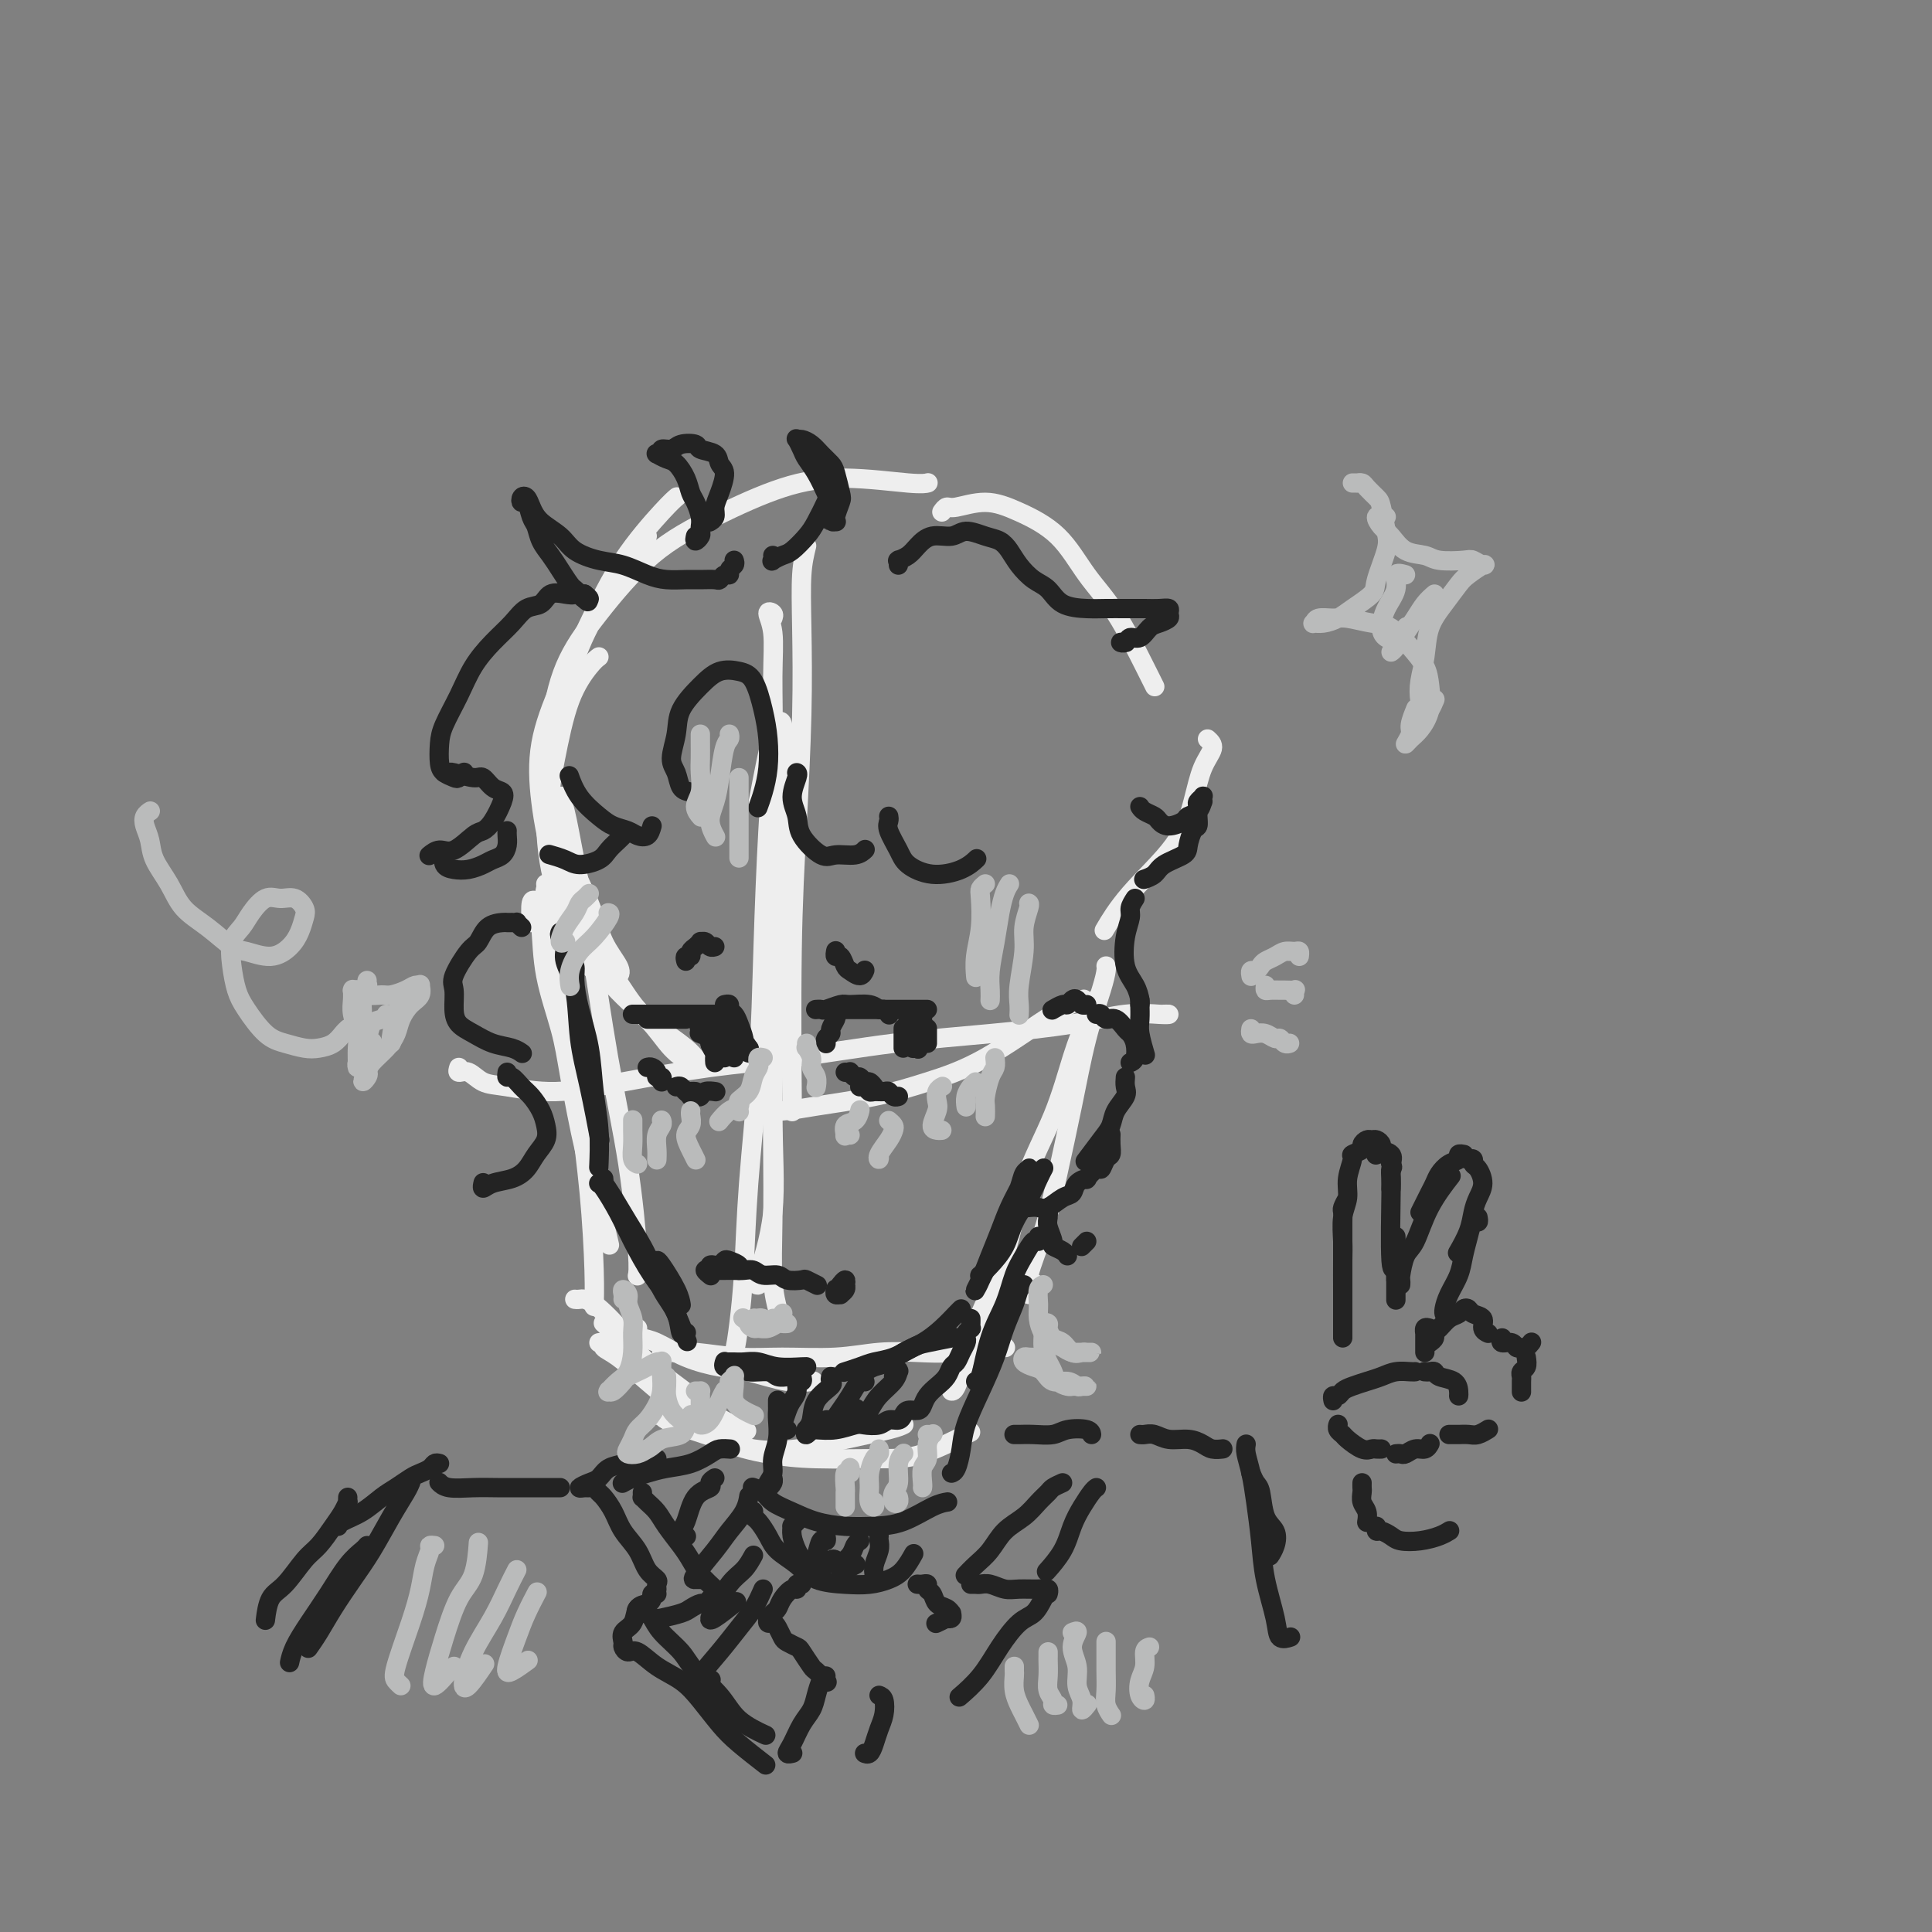 <svg viewBox='0 0 400 400' version='1.1' xmlns='http://www.w3.org/2000/svg' xmlns:xlink='http://www.w3.org/1999/xlink'><rect x="0" y="0" width="400" height="400" fill="#808080" stroke="none"/><g fill='none' stroke='rgb(238,238,238)' stroke-width='4' stroke-linecap='round' stroke-linejoin='round'><path d='M124,136c-0.470,0.348 -0.940,0.696 -2,2c-1.060,1.304 -2.712,3.565 -4,7c-1.288,3.435 -2.214,8.044 -3,12c-0.786,3.956 -1.432,7.260 -1,11c0.432,3.740 1.941,7.918 3,12c1.059,4.082 1.667,8.068 3,12c1.333,3.932 3.390,7.810 6,11c2.610,3.190 5.771,5.692 8,8c2.229,2.308 3.525,4.423 5,6c1.475,1.577 3.128,2.617 4,3c0.872,0.383 0.963,0.109 1,0c0.037,-0.109 0.018,-0.055 0,0'/><path d='M144,219c-0.544,-0.611 -1.087,-1.223 -2,-2c-0.913,-0.777 -2.194,-1.720 -4,-3c-1.806,-1.280 -4.137,-2.897 -6,-5c-1.863,-2.103 -3.258,-4.693 -5,-7c-1.742,-2.307 -3.829,-4.330 -6,-8c-2.171,-3.670 -4.424,-8.986 -6,-14c-1.576,-5.014 -2.473,-9.726 -3,-14c-0.527,-4.274 -0.682,-8.111 0,-12c0.682,-3.889 2.200,-7.830 4,-12c1.800,-4.170 3.880,-8.568 6,-13c2.120,-4.432 4.280,-8.899 7,-13c2.720,-4.101 6.002,-7.835 8,-10c1.998,-2.165 2.714,-2.761 3,-3c0.286,-0.239 0.143,-0.119 0,0'/><path d='M134,111c-2.837,4.216 -5.674,8.433 -8,12c-2.326,3.567 -4.142,6.485 -6,11c-1.858,4.515 -3.758,10.628 -5,16c-1.242,5.372 -1.826,10.003 -2,15c-0.174,4.997 0.062,10.359 1,15c0.938,4.641 2.580,8.560 4,12c1.420,3.440 2.620,6.401 4,8c1.380,1.599 2.941,1.837 4,2c1.059,0.163 1.616,0.253 2,0c0.384,-0.253 0.593,-0.847 0,-2c-0.593,-1.153 -1.989,-2.865 -3,-5c-1.011,-2.135 -1.637,-4.692 -3,-8c-1.363,-3.308 -3.461,-7.365 -5,-11c-1.539,-3.635 -2.518,-6.847 -3,-11c-0.482,-4.153 -0.467,-9.245 0,-14c0.467,-4.755 1.386,-9.171 3,-13c1.614,-3.829 3.922,-7.069 7,-11c3.078,-3.931 6.925,-8.552 11,-12c4.075,-3.448 8.378,-5.723 13,-8c4.622,-2.277 9.565,-4.558 14,-6c4.435,-1.442 8.364,-2.046 13,-2c4.636,0.046 9.979,0.743 13,1c3.021,0.257 3.720,0.073 4,0c0.280,-0.073 0.140,-0.037 0,0'/><path d='M195,106c0.336,-0.462 0.672,-0.924 1,-1c0.328,-0.076 0.648,0.235 2,0c1.352,-0.235 3.734,-1.017 6,-1c2.266,0.017 4.414,0.833 7,2c2.586,1.167 5.611,2.684 8,5c2.389,2.316 4.143,5.430 6,8c1.857,2.570 3.817,4.596 6,8c2.183,3.404 4.588,8.186 6,11c1.412,2.814 1.832,3.661 2,4c0.168,0.339 0.084,0.169 0,0'/><path d='M250,153c0.604,0.549 1.209,1.099 1,2c-0.209,0.901 -1.230,2.155 -2,4c-0.770,1.845 -1.289,4.282 -2,7c-0.711,2.718 -1.613,5.718 -4,9c-2.387,3.282 -6.258,6.845 -9,10c-2.742,3.155 -4.355,5.901 -5,7c-0.645,1.099 -0.323,0.549 0,0'/><path d='M155,230c-0.503,0.005 -1.006,0.010 -1,0c0.006,-0.010 0.520,-0.036 2,0c1.480,0.036 3.924,0.132 6,0c2.076,-0.132 3.783,-0.493 7,-1c3.217,-0.507 7.945,-1.159 12,-2c4.055,-0.841 7.437,-1.872 11,-3c3.563,-1.128 7.305,-2.354 12,-5c4.695,-2.646 10.341,-6.712 14,-9c3.659,-2.288 5.331,-2.796 6,-3c0.669,-0.204 0.334,-0.102 0,0'/><path d='M167,113c-0.417,1.689 -0.833,3.378 -1,6c-0.167,2.622 -0.083,6.179 0,11c0.083,4.821 0.166,10.908 0,18c-0.166,7.092 -0.581,15.190 -1,23c-0.419,7.810 -0.844,15.334 -1,26c-0.156,10.666 -0.045,24.476 0,30c0.045,5.524 0.022,2.762 0,0'/><path d='M157,166c1.040,-5.546 2.080,-11.093 3,-14c0.920,-2.907 1.720,-3.176 2,-2c0.280,1.176 0.040,3.795 0,8c-0.040,4.205 0.122,9.996 0,17c-0.122,7.004 -0.526,15.222 -1,25c-0.474,9.778 -1.016,21.117 -1,30c0.016,8.883 0.592,15.309 0,21c-0.592,5.691 -2.352,10.648 -3,13c-0.648,2.352 -0.185,2.101 0,2c0.185,-0.101 0.093,-0.050 0,0'/><path d='M117,165c-0.493,-0.122 -0.986,-0.244 -1,0c-0.014,0.244 0.450,0.855 1,3c0.550,2.145 1.184,5.824 2,10c0.816,4.176 1.812,8.850 3,16c1.188,7.150 2.567,16.778 4,25c1.433,8.222 2.920,15.039 4,22c1.080,6.961 1.752,14.066 2,18c0.248,3.934 0.071,4.695 0,5c-0.071,0.305 -0.035,0.152 0,0'/><path d='M136,293c0.424,-0.065 0.847,-0.129 1,0c0.153,0.129 0.035,0.453 1,1c0.965,0.547 3.012,1.318 5,2c1.988,0.682 3.915,1.276 6,2c2.085,0.724 4.328,1.577 7,2c2.672,0.423 5.774,0.414 9,0c3.226,-0.414 6.576,-1.235 10,-2c3.424,-0.765 6.922,-1.475 9,-2c2.078,-0.525 2.737,-0.864 3,-1c0.263,-0.136 0.132,-0.068 0,0'/><path d='M124,278c0.477,-0.083 0.954,-0.166 1,0c0.046,0.166 -0.337,0.583 0,1c0.337,0.417 1.396,0.836 3,2c1.604,1.164 3.755,3.072 6,5c2.245,1.928 4.584,3.876 7,6c2.416,2.124 4.910,4.426 8,6c3.090,1.574 6.777,2.421 10,3c3.223,0.579 5.982,0.890 10,1c4.018,0.110 9.293,0.019 13,0c3.707,-0.019 5.844,0.033 9,-1c3.156,-1.033 7.330,-3.152 9,-4c1.670,-0.848 0.835,-0.424 0,0'/><path d='M113,183c0.040,0.380 0.079,0.761 0,1c-0.079,0.239 -0.278,0.337 0,2c0.278,1.663 1.031,4.890 2,9c0.969,4.110 2.155,9.102 3,15c0.845,5.898 1.351,12.702 2,19c0.649,6.298 1.442,12.090 2,18c0.558,5.910 0.881,11.937 1,16c0.119,4.063 0.034,6.161 0,7c-0.034,0.839 -0.017,0.420 0,0'/><path d='M125,274c-0.071,-0.060 -0.142,-0.119 0,0c0.142,0.119 0.496,0.417 1,1c0.504,0.583 1.157,1.450 2,2c0.843,0.550 1.877,0.782 3,2c1.123,1.218 2.337,3.423 4,5c1.663,1.577 3.776,2.526 6,4c2.224,1.474 4.560,3.474 7,5c2.440,1.526 4.983,2.579 6,3c1.017,0.421 0.509,0.211 0,0'/><path d='M119,269c0.242,0.033 0.483,0.067 1,0c0.517,-0.067 1.308,-0.233 3,1c1.692,1.233 4.285,3.865 6,6c1.715,2.135 2.551,3.774 5,6c2.449,2.226 6.512,5.040 9,7c2.488,1.960 3.401,3.066 4,4c0.599,0.934 0.886,1.695 1,2c0.114,0.305 0.057,0.152 0,0'/><path d='M161,162c-0.136,1.787 -0.271,3.573 0,6c0.271,2.427 0.949,5.494 1,10c0.051,4.506 -0.523,10.451 -1,18c-0.477,7.549 -0.856,16.703 -1,24c-0.144,7.297 -0.052,12.737 0,18c0.052,5.263 0.066,10.349 0,15c-0.066,4.651 -0.210,8.868 0,12c0.210,3.132 0.774,5.181 1,6c0.226,0.819 0.113,0.410 0,0'/><path d='M95,221c-0.160,0.478 -0.320,0.956 0,1c0.320,0.044 1.121,-0.347 2,0c0.879,0.347 1.834,1.432 3,2c1.166,0.568 2.541,0.620 5,1c2.459,0.380 6.003,1.087 10,1c3.997,-0.087 8.448,-0.968 14,-2c5.552,-1.032 12.207,-2.215 18,-3c5.793,-0.785 10.725,-1.170 17,-2c6.275,-0.830 13.894,-2.103 21,-3c7.106,-0.897 13.699,-1.417 20,-2c6.301,-0.583 12.312,-1.228 17,-2c4.688,-0.772 8.055,-1.671 11,-2c2.945,-0.329 5.470,-0.088 7,0c1.530,0.088 2.066,0.024 2,0c-0.066,-0.024 -0.733,-0.007 -1,0c-0.267,0.007 -0.133,0.003 0,0'/><path d='M160,128c0.144,-0.352 0.288,-0.703 0,-1c-0.288,-0.297 -1.008,-0.539 -1,0c0.008,0.539 0.745,1.860 1,4c0.255,2.140 0.028,5.098 0,9c-0.028,3.902 0.143,8.748 0,14c-0.143,5.252 -0.602,10.911 -1,18c-0.398,7.089 -0.737,15.609 -1,24c-0.263,8.391 -0.452,16.654 -1,25c-0.548,8.346 -1.457,16.776 -2,24c-0.543,7.224 -0.720,13.242 -1,18c-0.280,4.758 -0.663,8.255 -1,11c-0.337,2.745 -0.629,4.739 -1,6c-0.371,1.261 -0.820,1.789 -1,2c-0.180,0.211 -0.090,0.106 0,0'/><path d='M110,191c-0.085,-1.600 -0.171,-3.200 0,-4c0.171,-0.800 0.597,-0.799 1,0c0.403,0.799 0.782,2.398 1,5c0.218,2.602 0.274,6.208 1,10c0.726,3.792 2.121,7.770 3,11c0.879,3.230 1.241,5.711 2,10c0.759,4.289 1.915,10.387 3,15c1.085,4.613 2.100,7.742 3,11c0.900,3.258 1.686,6.645 2,8c0.314,1.355 0.157,0.677 0,0'/><path d='M132,275c-0.058,0.319 -0.116,0.639 0,1c0.116,0.361 0.407,0.764 1,1c0.593,0.236 1.487,0.305 3,1c1.513,0.695 3.646,2.014 6,3c2.354,0.986 4.929,1.637 7,2c2.071,0.363 3.638,0.437 6,1c2.362,0.563 5.521,1.613 8,2c2.479,0.387 4.280,0.111 5,0c0.720,-0.111 0.360,-0.055 0,0'/><path d='M140,280c-0.160,0.002 -0.321,0.004 -1,0c-0.679,-0.004 -1.878,-0.016 -2,0c-0.122,0.016 0.831,0.058 2,0c1.169,-0.058 2.554,-0.215 5,0c2.446,0.215 5.955,0.804 9,1c3.045,0.196 5.628,0.001 9,0c3.372,-0.001 7.533,0.192 11,0c3.467,-0.192 6.241,-0.769 9,-1c2.759,-0.231 5.503,-0.114 8,0c2.497,0.114 4.746,0.227 7,0c2.254,-0.227 4.511,-0.793 6,-1c1.489,-0.207 2.209,-0.056 3,0c0.791,0.056 1.655,0.016 2,0c0.345,-0.016 0.173,-0.008 0,0'/><path d='M229,200c0.041,0.184 0.083,0.368 0,1c-0.083,0.632 -0.290,1.712 -1,4c-0.710,2.288 -1.925,5.784 -3,10c-1.075,4.216 -2.012,9.153 -3,14c-0.988,4.847 -2.026,9.603 -3,14c-0.974,4.397 -1.882,8.435 -3,12c-1.118,3.565 -2.444,6.657 -3,9c-0.556,2.343 -0.342,3.939 0,4c0.342,0.061 0.812,-1.411 1,-2c0.188,-0.589 0.094,-0.294 0,0'/><path d='M227,207c0.157,-0.284 0.313,-0.569 0,0c-0.313,0.569 -1.096,1.991 -2,4c-0.904,2.009 -1.929,4.603 -3,8c-1.071,3.397 -2.188,7.596 -4,12c-1.812,4.404 -4.320,9.012 -6,14c-1.680,4.988 -2.531,10.356 -4,15c-1.469,4.644 -3.557,8.565 -5,12c-1.443,3.435 -2.243,6.385 -3,9c-0.757,2.615 -1.473,4.896 -2,6c-0.527,1.104 -0.865,1.030 -1,1c-0.135,-0.030 -0.068,-0.015 0,0'/></g>
<g fill='none' stroke='rgb(35,35,35)' stroke-width='4' stroke-linecap='round' stroke-linejoin='round'><path d='M116,193c-0.128,0.256 -0.256,0.512 0,1c0.256,0.488 0.897,1.209 1,2c0.103,0.791 -0.333,1.653 0,3c0.333,1.347 1.435,3.179 2,6c0.565,2.821 0.595,6.633 1,10c0.405,3.367 1.186,6.291 2,10c0.814,3.709 1.661,8.203 2,10c0.339,1.797 0.169,0.899 0,0'/><path d='M118,202c-0.117,-1.326 -0.235,-2.652 0,-3c0.235,-0.348 0.822,0.281 1,1c0.178,0.719 -0.054,1.529 0,3c0.054,1.471 0.393,3.604 1,6c0.607,2.396 1.483,5.056 2,8c0.517,2.944 0.675,6.170 1,9c0.325,2.830 0.818,5.262 1,8c0.182,2.738 0.052,5.782 0,7c-0.052,1.218 -0.026,0.609 0,0'/><path d='M125,245c-0.012,-0.553 -0.023,-1.105 0,-1c0.023,0.105 0.082,0.868 0,1c-0.082,0.132 -0.304,-0.366 0,0c0.304,0.366 1.136,1.598 2,3c0.864,1.402 1.761,2.976 3,5c1.239,2.024 2.819,4.500 4,7c1.181,2.500 1.963,5.023 3,7c1.037,1.977 2.330,3.406 3,5c0.670,1.594 0.719,3.352 1,4c0.281,0.648 0.795,0.185 1,0c0.205,-0.185 0.103,-0.093 0,0'/><path d='M124,245c-0.040,0.003 -0.080,0.005 0,0c0.080,-0.005 0.278,-0.018 1,1c0.722,1.018 1.966,3.065 3,5c1.034,1.935 1.857,3.756 3,6c1.143,2.244 2.605,4.911 4,7c1.395,2.089 2.722,3.601 4,6c1.278,2.399 2.508,5.685 3,7c0.492,1.315 0.246,0.657 0,0'/><path d='M136,261c0.113,-0.054 0.226,-0.107 1,1c0.774,1.107 2.208,3.375 3,5c0.792,1.625 0.940,2.607 1,3c0.060,0.393 0.030,0.196 0,0'/><path d='M150,282c-0.012,0.033 -0.024,0.065 0,0c0.024,-0.065 0.083,-0.229 0,0c-0.083,0.229 -0.308,0.850 0,1c0.308,0.150 1.148,-0.170 2,0c0.852,0.170 1.717,0.830 3,1c1.283,0.170 2.983,-0.150 4,0c1.017,0.150 1.351,0.771 2,1c0.649,0.229 1.614,0.065 2,0c0.386,-0.065 0.193,-0.033 0,0'/><path d='M151,282c-0.071,0.002 -0.142,0.004 0,0c0.142,-0.004 0.497,-0.015 1,0c0.503,0.015 1.154,0.057 2,0c0.846,-0.057 1.887,-0.211 3,0c1.113,0.211 2.298,0.789 4,1c1.702,0.211 3.920,0.057 5,0c1.080,-0.057 1.023,-0.016 1,0c-0.023,0.016 -0.011,0.008 0,0'/><path d='M175,284c-0.274,0.087 -0.547,0.174 0,0c0.547,-0.174 1.915,-0.610 3,-1c1.085,-0.390 1.889,-0.735 3,-1c1.111,-0.265 2.530,-0.449 4,-1c1.470,-0.551 2.992,-1.467 4,-2c1.008,-0.533 1.502,-0.682 3,-1c1.498,-0.318 3.999,-0.805 5,-1c1.001,-0.195 0.500,-0.097 0,0'/><path d='M178,284c0.270,0.096 0.539,0.192 1,0c0.461,-0.192 1.113,-0.673 2,-1c0.887,-0.327 2.010,-0.501 3,-1c0.990,-0.499 1.849,-1.325 3,-2c1.151,-0.675 2.596,-1.200 4,-2c1.404,-0.800 2.768,-1.874 4,-3c1.232,-1.126 2.332,-2.303 3,-3c0.668,-0.697 0.905,-0.913 1,-1c0.095,-0.087 0.047,-0.043 0,0'/><path d='M216,242c0.074,-0.137 0.148,-0.274 0,0c-0.148,0.274 -0.518,0.958 -1,2c-0.482,1.042 -1.075,2.441 -2,4c-0.925,1.559 -2.182,3.279 -3,5c-0.818,1.721 -1.198,3.442 -2,5c-0.802,1.558 -2.026,2.953 -3,4c-0.974,1.047 -1.697,1.745 -2,2c-0.303,0.255 -0.186,0.068 0,0c0.186,-0.068 0.442,-0.018 1,-1c0.558,-0.982 1.420,-2.995 2,-4c0.580,-1.005 0.880,-1.001 1,-1c0.120,0.001 0.060,0.001 0,0'/><path d='M211,247c0.284,-1.134 0.568,-2.268 1,-3c0.432,-0.732 1.014,-1.060 1,-1c-0.014,0.060 -0.622,0.510 -1,1c-0.378,0.490 -0.524,1.020 -1,2c-0.476,0.980 -1.280,2.410 -2,4c-0.720,1.590 -1.356,3.341 -2,5c-0.644,1.659 -1.295,3.225 -2,5c-0.705,1.775 -1.465,3.759 -2,5c-0.535,1.241 -0.845,1.738 -1,2c-0.155,0.262 -0.155,0.290 0,0c0.155,-0.290 0.465,-0.899 1,-2c0.535,-1.101 1.295,-2.694 2,-4c0.705,-1.306 1.356,-2.325 2,-4c0.644,-1.675 1.283,-4.005 2,-6c0.717,-1.995 1.513,-3.655 2,-5c0.487,-1.345 0.667,-2.374 1,-3c0.333,-0.626 0.821,-0.848 1,-1c0.179,-0.152 0.048,-0.233 0,0c-0.048,0.233 -0.014,0.781 0,1c0.014,0.219 0.007,0.110 0,0'/><path d='M218,209c0.054,-0.032 0.109,-0.065 0,0c-0.109,0.065 -0.380,0.227 0,0c0.380,-0.227 1.411,-0.842 2,-1c0.589,-0.158 0.736,0.140 1,0c0.264,-0.140 0.645,-0.717 1,-1c0.355,-0.283 0.683,-0.272 1,0c0.317,0.272 0.624,0.804 1,1c0.376,0.196 0.822,0.056 1,0c0.178,-0.056 0.089,-0.028 0,0'/><path d='M227,210c0.355,-0.128 0.711,-0.256 1,0c0.289,0.256 0.512,0.897 1,1c0.488,0.103 1.242,-0.330 2,0c0.758,0.330 1.520,1.423 2,2c0.480,0.577 0.678,0.638 1,1c0.322,0.362 0.767,1.025 1,2c0.233,0.975 0.255,2.263 0,3c-0.255,0.737 -0.787,0.925 -1,1c-0.213,0.075 -0.106,0.038 0,0'/><path d='M233,223c-0.055,0.690 -0.110,1.379 0,2c0.110,0.621 0.386,1.172 0,2c-0.386,0.828 -1.435,1.932 -2,3c-0.565,1.068 -0.646,2.101 -1,3c-0.354,0.899 -0.980,1.665 -2,3c-1.020,1.335 -2.434,3.239 -3,4c-0.566,0.761 -0.283,0.381 0,0'/><path d='M211,249c-0.177,0.419 -0.353,0.837 0,1c0.353,0.163 1.236,0.070 2,0c0.764,-0.070 1.408,-0.116 2,0c0.592,0.116 1.133,0.395 2,0c0.867,-0.395 2.059,-1.463 3,-2c0.941,-0.537 1.632,-0.544 2,-1c0.368,-0.456 0.413,-1.360 1,-2c0.587,-0.640 1.715,-1.016 2,-1c0.285,0.016 -0.274,0.422 0,0c0.274,-0.422 1.380,-1.674 2,-2c0.620,-0.326 0.755,0.273 1,0c0.245,-0.273 0.602,-1.418 1,-2c0.398,-0.582 0.839,-0.601 1,-1c0.161,-0.399 0.043,-1.179 0,-2c-0.043,-0.821 -0.012,-1.683 0,-2c0.012,-0.317 0.003,-0.091 0,0c-0.003,0.091 -0.002,0.045 0,0'/><path d='M134,211c0.558,0.000 1.116,0.000 2,0c0.884,0.000 2.093,0.000 3,0c0.907,0.000 1.514,0.000 2,0c0.486,-0.000 0.853,0.000 1,0c0.147,0.000 0.073,0.000 0,0'/><path d='M131,210c-0.050,0.000 -0.099,0.000 0,0c0.099,0.000 0.347,0.000 1,0c0.653,0.000 1.712,0.000 3,0c1.288,0.000 2.804,0.000 4,0c1.196,0.000 2.072,0.000 3,0c0.928,0.000 1.909,0.000 3,0c1.091,0.000 2.294,0.000 3,0c0.706,0.000 0.916,-0.000 1,0c0.084,0.000 0.042,0.000 0,0'/><path d='M150,208c0.447,-0.093 0.894,-0.186 1,0c0.106,0.186 -0.130,0.651 0,1c0.130,0.349 0.627,0.580 1,1c0.373,0.420 0.622,1.027 1,2c0.378,0.973 0.885,2.312 1,3c0.115,0.688 -0.161,0.724 0,1c0.161,0.276 0.760,0.793 1,1c0.240,0.207 0.120,0.103 0,0'/><path d='M150,209c0.449,0.042 0.898,0.085 1,0c0.102,-0.085 -0.145,-0.296 0,0c0.145,0.296 0.680,1.099 1,2c0.320,0.901 0.426,1.901 1,3c0.574,1.099 1.616,2.296 2,3c0.384,0.704 0.110,0.915 0,1c-0.110,0.085 -0.055,0.042 0,0'/><path d='M134,221c0.301,-0.081 0.603,-0.162 1,0c0.397,0.162 0.891,0.565 1,1c0.109,0.435 -0.167,0.900 0,1c0.167,0.100 0.776,-0.165 1,0c0.224,0.165 0.064,0.762 0,1c-0.064,0.238 -0.032,0.119 0,0'/><path d='M140,225c0.332,-0.113 0.663,-0.226 1,0c0.337,0.226 0.678,0.793 1,1c0.322,0.207 0.625,0.056 1,0c0.375,-0.056 0.821,-0.016 1,0c0.179,0.016 0.089,0.008 0,0'/><path d='M142,226c0.446,0.420 0.892,0.841 1,1c0.108,0.159 -0.121,0.057 0,0c0.121,-0.057 0.593,-0.068 1,0c0.407,0.068 0.750,0.214 1,0c0.250,-0.214 0.407,-0.789 1,-1c0.593,-0.211 1.621,-0.057 2,0c0.379,0.057 0.108,0.016 0,0c-0.108,-0.016 -0.054,-0.008 0,0'/><path d='M173,210c0.121,0.221 0.243,0.441 0,1c-0.243,0.559 -0.850,1.456 -1,2c-0.150,0.544 0.156,0.734 0,1c-0.156,0.266 -0.774,0.607 -1,1c-0.226,0.393 -0.061,0.836 0,1c0.061,0.164 0.017,0.047 0,0c-0.017,-0.047 -0.009,-0.023 0,0'/><path d='M169,209c-0.105,0.008 -0.210,0.017 0,0c0.210,-0.017 0.735,-0.058 1,0c0.265,0.058 0.270,0.216 1,0c0.730,-0.216 2.184,-0.805 3,-1c0.816,-0.195 0.993,0.004 2,0c1.007,-0.004 2.844,-0.211 4,0c1.156,0.211 1.629,0.840 2,1c0.371,0.160 0.638,-0.149 1,0c0.362,0.149 0.818,0.757 1,1c0.182,0.243 0.091,0.122 0,0'/><path d='M173,209c-0.009,0.000 -0.018,0.000 0,0c0.018,0.000 0.062,0.000 1,0c0.938,-0.000 2.769,0.000 4,0c1.231,0.000 1.860,0.000 3,0c1.140,0.000 2.789,-0.000 4,0c1.211,0.000 1.984,0.000 3,0c1.016,0.000 2.273,0.000 3,0c0.727,0.000 0.922,0.000 1,0c0.078,0.000 0.039,0.000 0,0'/><path d='M175,222c0.447,0.033 0.893,0.065 1,0c0.107,-0.065 -0.126,-0.229 0,0c0.126,0.229 0.612,0.850 1,1c0.388,0.150 0.679,-0.170 1,0c0.321,0.170 0.674,0.829 1,1c0.326,0.171 0.626,-0.146 1,0c0.374,0.146 0.821,0.756 1,1c0.179,0.244 0.089,0.122 0,0'/><path d='M178,225c0.325,-0.114 0.650,-0.228 1,0c0.350,0.228 0.723,0.797 1,1c0.277,0.203 0.456,0.040 1,0c0.544,-0.040 1.452,0.042 2,0c0.548,-0.042 0.734,-0.207 1,0c0.266,0.207 0.610,0.787 1,1c0.390,0.213 0.826,0.061 1,0c0.174,-0.061 0.087,-0.030 0,0'/><path d='M147,213c0.415,-0.095 0.829,-0.190 1,0c0.171,0.190 0.098,0.664 0,1c-0.098,0.336 -0.222,0.535 0,1c0.222,0.465 0.792,1.197 1,2c0.208,0.803 0.056,1.678 0,2c-0.056,0.322 -0.016,0.092 0,0c0.016,-0.092 0.008,-0.046 0,0'/><path d='M148,211c0.030,0.325 0.060,0.650 0,1c-0.060,0.350 -0.208,0.723 0,1c0.208,0.277 0.774,0.456 1,1c0.226,0.544 0.113,1.452 0,2c-0.113,0.548 -0.226,0.734 0,1c0.226,0.266 0.792,0.610 1,1c0.208,0.390 0.060,0.826 0,1c-0.060,0.174 -0.030,0.087 0,0'/><path d='M151,213c-0.008,0.364 -0.016,0.728 0,1c0.016,0.272 0.057,0.451 0,1c-0.057,0.549 -0.211,1.467 0,2c0.211,0.533 0.788,0.682 1,1c0.212,0.318 0.061,0.805 0,1c-0.061,0.195 -0.030,0.097 0,0'/><path d='M145,211c-0.017,-0.088 -0.034,-0.175 0,0c0.034,0.175 0.118,0.614 0,1c-0.118,0.386 -0.438,0.719 0,1c0.438,0.281 1.634,0.510 2,1c0.366,0.490 -0.098,1.242 0,2c0.098,0.758 0.758,1.523 1,2c0.242,0.477 0.065,0.667 0,1c-0.065,0.333 -0.019,0.809 0,1c0.019,0.191 0.009,0.095 0,0'/><path d='M145,214c0.062,0.024 0.125,0.049 0,0c-0.125,-0.049 -0.436,-0.171 0,0c0.436,0.171 1.620,0.634 2,1c0.380,0.366 -0.042,0.634 0,1c0.042,0.366 0.550,0.829 1,1c0.450,0.171 0.843,0.049 1,0c0.157,-0.049 0.079,-0.024 0,0'/><path d='M151,213c-0.000,0.439 -0.001,0.878 0,1c0.001,0.122 0.003,-0.071 0,0c-0.003,0.071 -0.011,0.408 0,1c0.011,0.592 0.042,1.440 0,2c-0.042,0.560 -0.155,0.830 0,1c0.155,0.170 0.580,0.238 1,0c0.420,-0.238 0.834,-0.782 1,-1c0.166,-0.218 0.083,-0.109 0,0'/><path d='M187,213c0.000,-0.089 0.000,-0.178 0,0c0.000,0.178 0.000,0.622 0,1c0.000,0.378 0.000,0.689 0,1c0.000,0.311 0.000,0.622 0,1c-0.000,0.378 -0.000,0.822 0,1c0.000,0.178 0.000,0.089 0,0'/><path d='M188,211c0.538,0.326 1.076,0.651 1,1c-0.076,0.349 -0.768,0.720 -1,1c-0.232,0.280 -0.006,0.467 0,1c0.006,0.533 -0.208,1.411 0,2c0.208,0.589 0.839,0.890 1,1c0.161,0.110 -0.149,0.030 0,0c0.149,-0.030 0.757,-0.008 1,0c0.243,0.008 0.122,0.004 0,0'/><path d='M192,213c0.000,-0.091 0.000,-0.182 0,0c0.000,0.182 0.000,0.637 0,1c-0.000,0.363 -0.000,0.633 0,1c0.000,0.367 0.000,0.829 0,1c-0.000,0.171 -0.000,0.049 0,0c0.000,-0.049 0.000,-0.024 0,0'/><path d='M191,211c-0.423,0.323 -0.845,0.646 -1,1c-0.155,0.354 -0.041,0.740 0,1c0.041,0.260 0.011,0.396 0,1c-0.011,0.604 -0.003,1.677 0,2c0.003,0.323 0.001,-0.105 0,0c-0.001,0.105 -0.000,0.744 0,1c0.000,0.256 0.000,0.128 0,0'/><path d='M188,214c0.452,-0.054 0.905,-0.107 1,0c0.095,0.107 -0.167,0.375 0,1c0.167,0.625 0.762,1.607 1,2c0.238,0.393 0.119,0.196 0,0'/><path d='M142,199c-0.119,-0.447 -0.238,-0.894 0,-1c0.238,-0.106 0.834,0.130 1,0c0.166,-0.130 -0.096,-0.624 0,-1c0.096,-0.376 0.550,-0.633 1,-1c0.450,-0.367 0.895,-0.844 1,-1c0.105,-0.156 -0.129,0.011 0,0c0.129,-0.011 0.622,-0.199 1,0c0.378,0.199 0.640,0.784 1,1c0.360,0.216 0.817,0.062 1,0c0.183,-0.062 0.091,-0.031 0,0'/><path d='M173,197c0.023,-0.128 0.047,-0.256 0,0c-0.047,0.256 -0.164,0.897 0,1c0.164,0.103 0.608,-0.330 1,0c0.392,0.330 0.732,1.423 1,2c0.268,0.577 0.464,0.638 1,1c0.536,0.362 1.412,1.025 2,1c0.588,-0.025 0.889,-0.737 1,-1c0.111,-0.263 0.032,-0.075 0,0c-0.032,0.075 -0.016,0.038 0,0'/><path d='M147,264c0.143,0.113 0.287,0.226 0,0c-0.287,-0.226 -1.004,-0.793 -1,-1c0.004,-0.207 0.728,-0.056 1,0c0.272,0.056 0.091,0.016 0,0c-0.091,-0.016 -0.092,-0.008 0,0c0.092,0.008 0.276,0.016 0,0c-0.276,-0.016 -1.013,-0.056 -1,0c0.013,0.056 0.777,0.208 1,0c0.223,-0.208 -0.096,-0.774 0,-1c0.096,-0.226 0.608,-0.110 1,0c0.392,0.110 0.665,0.215 1,0c0.335,-0.215 0.731,-0.751 1,-1c0.269,-0.249 0.412,-0.211 1,0c0.588,0.211 1.620,0.595 2,1c0.380,0.405 0.109,0.830 0,1c-0.109,0.170 -0.054,0.085 0,0'/><path d='M149,263c-0.126,0.000 -0.252,0.000 0,0c0.252,-0.000 0.883,-0.001 1,0c0.117,0.001 -0.279,0.004 0,0c0.279,-0.004 1.234,-0.016 2,0c0.766,0.016 1.345,0.061 2,0c0.655,-0.061 1.388,-0.226 2,0c0.612,0.226 1.104,0.844 2,1c0.896,0.156 2.195,-0.151 3,0c0.805,0.151 1.116,0.758 2,1c0.884,0.242 2.342,0.117 3,0c0.658,-0.117 0.517,-0.227 1,0c0.483,0.227 1.592,0.792 2,1c0.408,0.208 0.117,0.059 0,0c-0.117,-0.059 -0.058,-0.030 0,0'/><path d='M173,267c0.033,-0.115 0.065,-0.230 0,0c-0.065,0.230 -0.228,0.804 0,1c0.228,0.196 0.845,0.015 1,0c0.155,-0.015 -0.154,0.135 0,0c0.154,-0.135 0.769,-0.554 1,-1c0.231,-0.446 0.076,-0.918 0,-1c-0.076,-0.082 -0.073,0.227 0,0c0.073,-0.227 0.215,-0.989 0,-1c-0.215,-0.011 -0.789,0.728 -1,1c-0.211,0.272 -0.060,0.078 0,0c0.060,-0.078 0.030,-0.039 0,0'/><path d='M152,116c0.119,0.342 0.239,0.684 0,1c-0.239,0.316 -0.836,0.607 -1,1c-0.164,0.393 0.105,0.890 0,1c-0.105,0.110 -0.582,-0.167 -1,0c-0.418,0.167 -0.775,0.777 -1,1c-0.225,0.223 -0.316,0.058 -1,0c-0.684,-0.058 -1.960,-0.008 -3,0c-1.040,0.008 -1.844,-0.025 -3,0c-1.156,0.025 -2.662,0.107 -4,0c-1.338,-0.107 -2.506,-0.402 -4,-1c-1.494,-0.598 -3.314,-1.500 -5,-2c-1.686,-0.500 -3.239,-0.599 -5,-1c-1.761,-0.401 -3.728,-1.106 -5,-2c-1.272,-0.894 -1.847,-1.978 -3,-3c-1.153,-1.022 -2.884,-1.982 -4,-3c-1.116,-1.018 -1.617,-2.093 -2,-3c-0.383,-0.907 -0.650,-1.645 -1,-2c-0.350,-0.355 -0.784,-0.328 -1,0c-0.216,0.328 -0.213,0.958 0,1c0.213,0.042 0.638,-0.505 1,0c0.362,0.505 0.663,2.063 1,3c0.337,0.937 0.710,1.253 1,2c0.290,0.747 0.497,1.926 1,3c0.503,1.074 1.301,2.042 2,3c0.699,0.958 1.300,1.906 2,3c0.700,1.094 1.498,2.332 2,3c0.502,0.668 0.706,0.765 1,1c0.294,0.235 0.677,0.609 1,1c0.323,0.391 0.587,0.797 1,1c0.413,0.203 0.975,0.201 1,0c0.025,-0.201 -0.488,-0.600 -1,-1'/><path d='M121,123c1.824,3.096 -0.115,0.837 -1,0c-0.885,-0.837 -0.716,-0.251 -1,0c-0.284,0.251 -1.023,0.167 -2,0c-0.977,-0.167 -2.193,-0.415 -3,0c-0.807,0.415 -1.206,1.495 -2,2c-0.794,0.505 -1.983,0.436 -3,1c-1.017,0.564 -1.862,1.760 -3,3c-1.138,1.240 -2.567,2.522 -4,4c-1.433,1.478 -2.868,3.152 -4,5c-1.132,1.848 -1.962,3.871 -3,6c-1.038,2.129 -2.285,4.364 -3,6c-0.715,1.636 -0.896,2.674 -1,4c-0.104,1.326 -0.129,2.940 0,4c0.129,1.060 0.413,1.566 1,2c0.587,0.434 1.477,0.797 2,1c0.523,0.203 0.679,0.247 1,0c0.321,-0.247 0.806,-0.785 1,-1c0.194,-0.215 0.097,-0.108 0,0'/><path d='M92,160c0.424,-0.009 0.848,-0.018 1,0c0.152,0.018 0.032,0.064 0,0c-0.032,-0.064 0.023,-0.239 1,0c0.977,0.239 2.876,0.891 4,1c1.124,0.109 1.472,-0.326 2,0c0.528,0.326 1.235,1.411 2,2c0.765,0.589 1.588,0.680 2,1c0.412,0.320 0.413,0.868 0,2c-0.413,1.132 -1.241,2.849 -2,4c-0.759,1.151 -1.451,1.738 -2,2c-0.549,0.262 -0.957,0.200 -2,1c-1.043,0.800 -2.723,2.462 -4,3c-1.277,0.538 -2.152,-0.047 -3,0c-0.848,0.047 -1.671,0.728 -2,1c-0.329,0.272 -0.165,0.136 0,0'/><path d='M105,172c-0.017,0.250 -0.034,0.501 0,1c0.034,0.499 0.120,1.248 0,2c-0.120,0.752 -0.444,1.508 -1,2c-0.556,0.492 -1.344,0.718 -2,1c-0.656,0.282 -1.181,0.618 -2,1c-0.819,0.382 -1.932,0.810 -3,1c-1.068,0.190 -2.090,0.144 -3,0c-0.910,-0.144 -1.706,-0.385 -2,-1c-0.294,-0.615 -0.084,-1.604 0,-2c0.084,-0.396 0.042,-0.198 0,0'/><path d='M160,115c0.050,0.395 0.100,0.790 0,1c-0.100,0.210 -0.351,0.234 0,0c0.351,-0.234 1.302,-0.728 2,-1c0.698,-0.272 1.141,-0.322 2,-1c0.859,-0.678 2.133,-1.984 3,-3c0.867,-1.016 1.325,-1.742 2,-3c0.675,-1.258 1.565,-3.046 2,-4c0.435,-0.954 0.414,-1.072 0,-2c-0.414,-0.928 -1.222,-2.665 -2,-4c-0.778,-1.335 -1.527,-2.267 -2,-3c-0.473,-0.733 -0.671,-1.266 -1,-2c-0.329,-0.734 -0.790,-1.669 -1,-2c-0.210,-0.331 -0.169,-0.058 0,0c0.169,0.058 0.465,-0.100 1,0c0.535,0.100 1.310,0.457 2,1c0.690,0.543 1.296,1.271 2,2c0.704,0.729 1.505,1.460 2,2c0.495,0.540 0.684,0.891 1,2c0.316,1.109 0.759,2.977 1,4c0.241,1.023 0.278,1.202 0,2c-0.278,0.798 -0.873,2.214 -1,3c-0.127,0.786 0.213,0.943 0,1c-0.213,0.057 -0.981,0.015 -1,0c-0.019,-0.015 0.709,-0.004 1,0c0.291,0.004 0.146,0.002 0,0'/><path d='M186,117c-0.013,-0.418 -0.026,-0.835 0,-1c0.026,-0.165 0.092,-0.076 0,0c-0.092,0.076 -0.341,0.141 0,0c0.341,-0.141 1.273,-0.487 2,-1c0.727,-0.513 1.251,-1.192 2,-2c0.749,-0.808 1.723,-1.745 3,-2c1.277,-0.255 2.856,0.172 4,0c1.144,-0.172 1.853,-0.941 3,-1c1.147,-0.059 2.733,0.593 4,1c1.267,0.407 2.216,0.569 3,1c0.784,0.431 1.405,1.131 2,2c0.595,0.869 1.166,1.907 2,3c0.834,1.093 1.930,2.240 3,3c1.070,0.760 2.112,1.132 3,2c0.888,0.868 1.620,2.233 3,3c1.380,0.767 3.409,0.938 5,1c1.591,0.062 2.746,0.016 4,0c1.254,-0.016 2.609,-0.001 4,0c1.391,0.001 2.819,-0.011 4,0c1.181,0.011 2.114,0.045 3,0c0.886,-0.045 1.724,-0.168 2,0c0.276,0.168 -0.009,0.627 0,1c0.009,0.373 0.311,0.659 0,1c-0.311,0.341 -1.235,0.736 -2,1c-0.765,0.264 -1.373,0.396 -2,1c-0.627,0.604 -1.275,1.678 -2,2c-0.725,0.322 -1.529,-0.110 -2,0c-0.471,0.110 -0.611,0.761 -1,1c-0.389,0.239 -1.028,0.064 -1,0c0.028,-0.064 0.722,-0.018 1,0c0.278,0.018 0.139,0.009 0,0'/><path d='M144,111c-0.113,0.511 -0.226,1.022 0,1c0.226,-0.022 0.790,-0.576 1,-1c0.210,-0.424 0.067,-0.718 0,-1c-0.067,-0.282 -0.059,-0.553 0,-1c0.059,-0.447 0.167,-1.069 0,-2c-0.167,-0.931 -0.611,-2.172 -1,-3c-0.389,-0.828 -0.725,-1.245 -1,-2c-0.275,-0.755 -0.490,-1.848 -1,-3c-0.510,-1.152 -1.315,-2.361 -2,-3c-0.685,-0.639 -1.251,-0.706 -2,-1c-0.749,-0.294 -1.681,-0.815 -2,-1c-0.319,-0.185 -0.027,-0.035 0,0c0.027,0.035 -0.213,-0.047 0,0c0.213,0.047 0.877,0.222 1,0c0.123,-0.222 -0.296,-0.841 0,-1c0.296,-0.159 1.305,0.141 2,0c0.695,-0.141 1.075,-0.725 2,-1c0.925,-0.275 2.396,-0.241 3,0c0.604,0.241 0.341,0.690 1,1c0.659,0.310 2.239,0.481 3,1c0.761,0.519 0.702,1.385 1,2c0.298,0.615 0.952,0.977 1,2c0.048,1.023 -0.509,2.705 -1,4c-0.491,1.295 -0.915,2.203 -1,3c-0.085,0.797 0.169,1.484 0,2c-0.169,0.516 -0.763,0.862 -1,1c-0.237,0.138 -0.119,0.069 0,0'/><path d='M108,192c-0.455,-0.423 -0.910,-0.845 -1,-1c-0.090,-0.155 0.185,-0.042 0,0c-0.185,0.042 -0.830,0.012 -1,0c-0.170,-0.012 0.134,-0.007 0,0c-0.134,0.007 -0.706,0.015 -1,0c-0.294,-0.015 -0.311,-0.054 -1,0c-0.689,0.054 -2.051,0.201 -3,1c-0.949,0.799 -1.484,2.251 -2,3c-0.516,0.749 -1.012,0.795 -2,2c-0.988,1.205 -2.467,3.568 -3,5c-0.533,1.432 -0.121,1.931 0,3c0.121,1.069 -0.049,2.706 0,4c0.049,1.294 0.318,2.245 1,3c0.682,0.755 1.777,1.313 3,2c1.223,0.687 2.575,1.504 4,2c1.425,0.496 2.922,0.672 4,1c1.078,0.328 1.737,0.808 2,1c0.263,0.192 0.132,0.096 0,0'/><path d='M105,222c-0.065,0.472 -0.130,0.944 0,1c0.130,0.056 0.455,-0.306 1,0c0.545,0.306 1.311,1.278 2,2c0.689,0.722 1.303,1.193 2,2c0.697,0.807 1.477,1.949 2,3c0.523,1.051 0.787,2.012 1,3c0.213,0.988 0.373,2.005 0,3c-0.373,0.995 -1.281,1.970 -2,3c-0.719,1.030 -1.250,2.115 -2,3c-0.750,0.885 -1.717,1.572 -3,2c-1.283,0.428 -2.880,0.599 -4,1c-1.120,0.401 -1.763,1.031 -2,1c-0.237,-0.031 -0.068,-0.723 0,-1c0.068,-0.277 0.034,-0.138 0,0'/><path d='M236,167c0.216,0.330 0.433,0.660 1,1c0.567,0.340 1.485,0.690 2,1c0.515,0.310 0.628,0.579 1,1c0.372,0.421 1.003,0.995 2,1c0.997,0.005 2.358,-0.558 3,-1c0.642,-0.442 0.564,-0.763 1,-1c0.436,-0.237 1.386,-0.390 2,-1c0.614,-0.610 0.893,-1.677 1,-2c0.107,-0.323 0.043,0.098 0,0c-0.043,-0.098 -0.064,-0.714 0,-1c0.064,-0.286 0.214,-0.241 0,0c-0.214,0.241 -0.792,0.679 -1,1c-0.208,0.321 -0.045,0.527 0,1c0.045,0.473 -0.026,1.215 0,2c0.026,0.785 0.151,1.614 0,2c-0.151,0.386 -0.578,0.331 -1,1c-0.422,0.669 -0.838,2.064 -1,3c-0.162,0.936 -0.068,1.414 -1,2c-0.932,0.586 -2.889,1.281 -4,2c-1.111,0.719 -1.376,1.463 -2,2c-0.624,0.537 -1.607,0.868 -2,1c-0.393,0.132 -0.197,0.066 0,0'/><path d='M235,186c-0.449,0.699 -0.898,1.397 -1,2c-0.102,0.603 0.145,1.110 0,2c-0.145,0.890 -0.680,2.161 -1,4c-0.320,1.839 -0.426,4.244 0,6c0.426,1.756 1.382,2.862 2,4c0.618,1.138 0.897,2.306 1,3c0.103,0.694 0.029,0.912 0,1c-0.029,0.088 -0.015,0.044 0,0'/><path d='M236,207c-0.008,0.142 -0.016,0.284 0,1c0.016,0.716 0.056,2.006 0,3c-0.056,0.994 -0.207,1.691 0,3c0.207,1.309 0.774,3.231 1,4c0.226,0.769 0.113,0.384 0,0'/><path d='M217,250c0.034,0.703 0.068,1.407 0,2c-0.068,0.593 -0.239,1.077 0,2c0.239,0.923 0.887,2.286 1,3c0.113,0.714 -0.310,0.779 0,1c0.310,0.221 1.353,0.598 2,1c0.647,0.402 0.899,0.829 1,1c0.101,0.171 0.050,0.085 0,0'/><path d='M225,257c-0.422,0.422 -0.844,0.844 -1,1c-0.156,0.156 -0.044,0.044 0,0c0.044,-0.044 0.022,-0.022 0,0'/><path d='M143,164c-0.770,-0.142 -1.540,-0.283 -2,-1c-0.460,-0.717 -0.609,-2.008 -1,-3c-0.391,-0.992 -1.025,-1.685 -1,-3c0.025,-1.315 0.709,-3.253 1,-5c0.291,-1.747 0.189,-3.302 1,-5c0.811,-1.698 2.536,-3.537 4,-5c1.464,-1.463 2.669,-2.550 4,-3c1.331,-0.450 2.788,-0.264 4,0c1.212,0.264 2.178,0.605 3,2c0.822,1.395 1.498,3.845 2,6c0.502,2.155 0.828,4.014 1,6c0.172,1.986 0.190,4.099 0,6c-0.190,1.901 -0.590,3.589 -1,5c-0.410,1.411 -0.832,2.546 -1,3c-0.168,0.454 -0.084,0.227 0,0'/><path d='M165,160c-0.038,-0.018 -0.077,-0.036 0,0c0.077,0.036 0.268,0.126 0,1c-0.268,0.874 -0.996,2.531 -1,4c-0.004,1.469 0.716,2.748 1,4c0.284,1.252 0.132,2.475 1,4c0.868,1.525 2.755,3.351 4,4c1.245,0.649 1.849,0.123 3,0c1.151,-0.123 2.848,0.159 4,0c1.152,-0.159 1.758,-0.760 2,-1c0.242,-0.240 0.121,-0.120 0,0'/><path d='M184,169c0.052,0.298 0.105,0.596 0,1c-0.105,0.404 -0.366,0.916 0,2c0.366,1.084 1.359,2.742 2,4c0.641,1.258 0.929,2.116 2,3c1.071,0.884 2.926,1.794 5,2c2.074,0.206 4.366,-0.291 6,-1c1.634,-0.709 2.610,-1.631 3,-2c0.390,-0.369 0.195,-0.184 0,0'/><path d='M135,171c-0.237,0.820 -0.474,1.641 -1,2c-0.526,0.359 -1.341,0.257 -2,0c-0.659,-0.257 -1.161,-0.668 -2,-1c-0.839,-0.332 -2.015,-0.583 -3,-1c-0.985,-0.417 -1.780,-0.998 -3,-2c-1.220,-1.002 -2.867,-2.424 -4,-4c-1.133,-1.576 -1.752,-3.308 -2,-4c-0.248,-0.692 -0.124,-0.346 0,0'/><path d='M129,173c-0.229,0.247 -0.458,0.494 -1,1c-0.542,0.506 -1.396,1.270 -2,2c-0.604,0.730 -0.957,1.425 -2,2c-1.043,0.575 -2.774,1.030 -4,1c-1.226,-0.030 -1.945,-0.547 -3,-1c-1.055,-0.453 -2.444,-0.844 -3,-1c-0.556,-0.156 -0.278,-0.078 0,0'/><path d='M215,257c-0.018,-0.554 -0.035,-1.109 0,-1c0.035,0.109 0.124,0.880 0,1c-0.124,0.120 -0.459,-0.412 -1,0c-0.541,0.412 -1.286,1.768 -2,3c-0.714,1.232 -1.396,2.341 -2,4c-0.604,1.659 -1.129,3.870 -2,6c-0.871,2.130 -2.089,4.179 -3,7c-0.911,2.821 -1.514,6.413 -2,8c-0.486,1.587 -0.853,1.168 -1,1c-0.147,-0.168 -0.073,-0.084 0,0'/><path d='M212,266c-0.359,0.198 -0.717,0.395 -1,1c-0.283,0.605 -0.489,1.617 -1,3c-0.511,1.383 -1.327,3.138 -2,5c-0.673,1.862 -1.202,3.830 -2,6c-0.798,2.170 -1.864,4.543 -3,7c-1.136,2.457 -2.343,4.998 -3,7c-0.657,2.002 -0.764,3.464 -1,5c-0.236,1.536 -0.602,3.144 -1,4c-0.398,0.856 -0.828,0.959 -1,1c-0.172,0.041 -0.086,0.021 0,0'/><path d='M161,290c0.001,-0.092 0.001,-0.185 0,0c-0.001,0.185 -0.004,0.647 0,1c0.004,0.353 0.016,0.598 0,1c-0.016,0.402 -0.060,0.962 0,2c0.060,1.038 0.225,2.556 0,4c-0.225,1.444 -0.841,2.815 -1,4c-0.159,1.185 0.140,2.184 0,3c-0.140,0.816 -0.717,1.448 -1,2c-0.283,0.552 -0.272,1.024 0,1c0.272,-0.024 0.804,-0.545 1,-1c0.196,-0.455 0.056,-0.844 0,-1c-0.056,-0.156 -0.028,-0.078 0,0'/><path d='M201,273c0.008,0.303 0.016,0.606 0,1c-0.016,0.394 -0.056,0.878 0,1c0.056,0.122 0.208,-0.119 0,0c-0.208,0.119 -0.777,0.599 -1,1c-0.223,0.401 -0.101,0.722 0,1c0.101,0.278 0.183,0.511 0,1c-0.183,0.489 -0.629,1.233 -1,2c-0.371,0.767 -0.666,1.556 -1,2c-0.334,0.444 -0.705,0.542 -1,1c-0.295,0.458 -0.512,1.275 -1,2c-0.488,0.725 -1.248,1.356 -2,2c-0.752,0.644 -1.497,1.300 -2,2c-0.503,0.700 -0.764,1.446 -1,2c-0.236,0.554 -0.448,0.918 -1,1c-0.552,0.082 -1.445,-0.118 -2,0c-0.555,0.118 -0.772,0.554 -1,1c-0.228,0.446 -0.468,0.903 -1,1c-0.532,0.097 -1.355,-0.166 -2,0c-0.645,0.166 -1.110,0.763 -2,1c-0.890,0.237 -2.204,0.116 -3,0c-0.796,-0.116 -1.075,-0.227 -2,0c-0.925,0.227 -2.495,0.793 -4,1c-1.505,0.207 -2.944,0.056 -4,0c-1.056,-0.056 -1.730,-0.016 -2,0c-0.270,0.016 -0.135,0.008 0,0'/><path d='M166,285c0.120,0.470 0.239,0.940 0,1c-0.239,0.060 -0.838,-0.289 -1,0c-0.162,0.289 0.113,1.216 0,2c-0.113,0.784 -0.615,1.426 -1,2c-0.385,0.574 -0.653,1.082 -1,2c-0.347,0.918 -0.773,2.246 -1,3c-0.227,0.754 -0.253,0.934 0,1c0.253,0.066 0.787,0.019 1,0c0.213,-0.019 0.107,-0.009 0,0'/><path d='M172,285c-0.085,0.371 -0.170,0.743 0,1c0.170,0.257 0.594,0.400 0,1c-0.594,0.600 -2.206,1.657 -3,3c-0.794,1.343 -0.769,2.973 -1,4c-0.231,1.027 -0.717,1.452 -1,2c-0.283,0.548 -0.365,1.219 0,1c0.365,-0.219 1.175,-1.328 2,-2c0.825,-0.672 1.664,-0.906 2,-1c0.336,-0.094 0.168,-0.047 0,0'/><path d='M179,286c0.065,0.073 0.129,0.145 0,0c-0.129,-0.145 -0.453,-0.508 -1,0c-0.547,0.508 -1.319,1.887 -2,3c-0.681,1.113 -1.271,1.962 -2,3c-0.729,1.038 -1.596,2.267 -2,3c-0.404,0.733 -0.345,0.970 0,1c0.345,0.030 0.978,-0.146 2,-1c1.022,-0.854 2.435,-2.387 3,-3c0.565,-0.613 0.283,-0.307 0,0'/><path d='M185,285c0.413,-0.381 0.826,-0.762 1,-1c0.174,-0.238 0.108,-0.333 0,0c-0.108,0.333 -0.260,1.094 -1,2c-0.740,0.906 -2.068,1.955 -3,3c-0.932,1.045 -1.466,2.084 -2,3c-0.534,0.916 -1.067,1.708 -1,2c0.067,0.292 0.733,0.083 1,0c0.267,-0.083 0.133,-0.042 0,0'/><path d='M151,300c0.189,0.016 0.379,0.032 0,0c-0.379,-0.032 -1.326,-0.111 -2,0c-0.674,0.111 -1.076,0.411 -2,1c-0.924,0.589 -2.370,1.468 -4,2c-1.630,0.532 -3.442,0.717 -5,1c-1.558,0.283 -2.861,0.663 -4,1c-1.139,0.337 -2.114,0.629 -3,1c-0.886,0.371 -1.682,0.820 -2,1c-0.318,0.180 -0.159,0.090 0,0'/><path d='M133,309c0.017,0.441 0.034,0.883 0,1c-0.034,0.117 -0.119,-0.089 0,0c0.119,0.089 0.441,0.474 1,1c0.559,0.526 1.356,1.193 2,2c0.644,0.807 1.135,1.753 2,3c0.865,1.247 2.102,2.793 3,4c0.898,1.207 1.456,2.075 2,3c0.544,0.925 1.074,1.908 2,3c0.926,1.092 2.249,2.294 3,3c0.751,0.706 0.929,0.916 1,1c0.071,0.084 0.036,0.042 0,0'/><path d='M147,331c-0.361,0.447 -0.723,0.894 -1,1c-0.277,0.106 -0.470,-0.128 -1,0c-0.530,0.128 -1.398,0.619 -2,1c-0.602,0.381 -0.939,0.653 -2,1c-1.061,0.347 -2.845,0.769 -4,1c-1.155,0.231 -1.680,0.271 -2,0c-0.320,-0.271 -0.437,-0.854 -1,-1c-0.563,-0.146 -1.574,0.145 -2,0c-0.426,-0.145 -0.268,-0.724 0,-1c0.268,-0.276 0.645,-0.248 1,0c0.355,0.248 0.687,0.715 1,1c0.313,0.285 0.608,0.389 1,1c0.392,0.611 0.882,1.731 2,3c1.118,1.269 2.864,2.687 4,4c1.136,1.313 1.661,2.520 3,4c1.339,1.480 3.493,3.232 5,5c1.507,1.768 2.367,3.553 4,5c1.633,1.447 4.038,2.556 5,3c0.962,0.444 0.481,0.222 0,0'/><path d='M210,297c-0.050,-0.002 -0.101,-0.004 0,0c0.101,0.004 0.353,0.014 1,0c0.647,-0.014 1.690,-0.053 3,0c1.310,0.053 2.887,0.196 4,0c1.113,-0.196 1.762,-0.733 3,-1c1.238,-0.267 3.064,-0.264 4,0c0.936,0.264 0.982,0.790 1,1c0.018,0.210 0.009,0.105 0,0'/><path d='M220,307c-0.776,0.350 -1.551,0.701 -2,1c-0.449,0.299 -0.570,0.548 -1,1c-0.430,0.452 -1.168,1.107 -2,2c-0.832,0.893 -1.757,2.022 -3,3c-1.243,0.978 -2.803,1.803 -4,3c-1.197,1.197 -2.032,2.764 -3,4c-0.968,1.236 -2.068,2.140 -3,3c-0.932,0.860 -1.695,1.674 -2,2c-0.305,0.326 -0.153,0.163 0,0'/><path d='M201,328c0.350,-0.008 0.700,-0.016 1,0c0.300,0.016 0.549,0.057 1,0c0.451,-0.057 1.106,-0.212 2,0c0.894,0.212 2.029,0.793 3,1c0.971,0.207 1.777,0.042 3,0c1.223,-0.042 2.864,0.040 4,0c1.136,-0.040 1.767,-0.203 2,0c0.233,0.203 0.066,0.772 0,1c-0.066,0.228 -0.033,0.114 0,0'/><path d='M216,331c-0.603,1.153 -1.206,2.306 -2,3c-0.794,0.694 -1.779,0.929 -3,2c-1.221,1.071 -2.678,2.978 -4,5c-1.322,2.022 -2.510,4.160 -4,6c-1.490,1.840 -3.283,3.383 -4,4c-0.717,0.617 -0.359,0.309 0,0'/><path d='M156,308c-0.190,-0.065 -0.380,-0.130 0,0c0.380,0.130 1.331,0.455 2,1c0.669,0.545 1.055,1.309 2,2c0.945,0.691 2.449,1.308 4,2c1.551,0.692 3.149,1.457 5,2c1.851,0.543 3.953,0.863 6,1c2.047,0.137 4.037,0.089 6,0c1.963,-0.089 3.897,-0.220 6,-1c2.103,-0.780 4.374,-2.210 6,-3c1.626,-0.790 2.607,-0.940 3,-1c0.393,-0.060 0.196,-0.030 0,0'/><path d='M156,313c-0.004,0.027 -0.009,0.055 0,0c0.009,-0.055 0.031,-0.191 0,0c-0.031,0.191 -0.115,0.711 0,1c0.115,0.289 0.430,0.347 1,1c0.570,0.653 1.397,1.902 2,3c0.603,1.098 0.982,2.046 2,3c1.018,0.954 2.674,1.913 4,3c1.326,1.087 2.322,2.301 4,3c1.678,0.699 4.036,0.884 6,1c1.964,0.116 3.532,0.164 5,0c1.468,-0.164 2.837,-0.539 4,-1c1.163,-0.461 2.121,-1.009 3,-2c0.879,-0.991 1.680,-2.426 2,-3c0.320,-0.574 0.160,-0.287 0,0'/><path d='M165,315c-0.429,0.462 -0.858,0.924 -1,1c-0.142,0.076 0.003,-0.235 0,0c-0.003,0.235 -0.155,1.016 0,2c0.155,0.984 0.616,2.173 1,3c0.384,0.827 0.691,1.293 1,2c0.309,0.707 0.619,1.653 1,2c0.381,0.347 0.833,0.093 1,0c0.167,-0.093 0.048,-0.027 0,0c-0.048,0.027 -0.024,0.013 0,0'/><path d='M171,318c0.093,0.492 0.186,0.983 0,1c-0.186,0.017 -0.650,-0.442 -1,0c-0.350,0.442 -0.585,1.785 -1,3c-0.415,1.215 -1.011,2.301 -1,3c0.011,0.699 0.630,1.010 1,1c0.370,-0.010 0.491,-0.343 1,-1c0.509,-0.657 1.406,-1.638 2,-2c0.594,-0.362 0.884,-0.103 1,0c0.116,0.103 0.058,0.052 0,0'/><path d='M178,319c-0.369,0.249 -0.738,0.499 -1,1c-0.262,0.501 -0.417,1.255 -1,2c-0.583,0.745 -1.596,1.481 -2,2c-0.404,0.519 -0.201,0.819 0,1c0.201,0.181 0.400,0.241 1,0c0.600,-0.241 1.600,-0.783 2,-1c0.400,-0.217 0.200,-0.108 0,0'/><path d='M182,318c-0.030,0.271 -0.061,0.542 0,1c0.061,0.458 0.212,1.104 0,2c-0.212,0.896 -0.789,2.044 -1,3c-0.211,0.956 -0.057,1.720 0,2c0.057,0.280 0.015,0.075 0,0c-0.015,-0.075 -0.004,-0.022 0,0c0.004,0.022 0.002,0.011 0,0'/><path d='M165,328c0.540,0.034 1.080,0.067 1,0c-0.080,-0.067 -0.781,-0.236 -1,0c-0.219,0.236 0.044,0.875 0,1c-0.044,0.125 -0.394,-0.264 -1,0c-0.606,0.264 -1.469,1.180 -2,2c-0.531,0.820 -0.732,1.544 -1,2c-0.268,0.456 -0.605,0.643 -1,1c-0.395,0.357 -0.849,0.882 -1,1c-0.151,0.118 0.001,-0.172 0,0c-0.001,0.172 -0.156,0.805 0,1c0.156,0.195 0.623,-0.049 1,0c0.377,0.049 0.663,0.392 1,1c0.337,0.608 0.724,1.480 1,2c0.276,0.520 0.440,0.687 1,1c0.560,0.313 1.516,0.771 2,1c0.484,0.229 0.494,0.230 1,1c0.506,0.770 1.507,2.309 2,3c0.493,0.691 0.479,0.532 1,1c0.521,0.468 1.577,1.562 2,2c0.423,0.438 0.211,0.219 0,0'/><path d='M190,328c-0.081,-0.007 -0.162,-0.014 0,0c0.162,0.014 0.567,0.049 1,0c0.433,-0.049 0.893,-0.182 1,0c0.107,0.182 -0.139,0.680 0,1c0.139,0.320 0.664,0.463 1,1c0.336,0.537 0.484,1.468 1,2c0.516,0.532 1.402,0.665 2,1c0.598,0.335 0.908,0.873 1,1c0.092,0.127 -0.035,-0.159 0,0c0.035,0.159 0.233,0.761 0,1c-0.233,0.239 -0.898,0.116 -1,0c-0.102,-0.116 0.357,-0.223 0,0c-0.357,0.223 -1.531,0.778 -2,1c-0.469,0.222 -0.235,0.111 0,0'/><path d='M171,347c-0.327,0.157 -0.654,0.314 -1,1c-0.346,0.686 -0.710,1.900 -1,3c-0.290,1.100 -0.505,2.084 -1,3c-0.495,0.916 -1.271,1.762 -2,3c-0.729,1.238 -1.412,2.868 -2,4c-0.588,1.132 -1.081,1.766 -1,2c0.081,0.234 0.738,0.067 1,0c0.262,-0.067 0.131,-0.033 0,0'/><path d='M182,351c0.399,0.154 0.798,0.308 1,1c0.202,0.692 0.208,1.923 0,3c-0.208,1.077 -0.630,2.001 -1,3c-0.370,0.999 -0.687,2.072 -1,3c-0.313,0.928 -0.623,1.711 -1,2c-0.377,0.289 -0.822,0.082 -1,0c-0.178,-0.082 -0.089,-0.041 0,0'/><path d='M136,302c-0.431,0.002 -0.863,0.004 -1,0c-0.137,-0.004 0.020,-0.013 0,0c-0.020,0.013 -0.218,0.049 -1,0c-0.782,-0.049 -2.148,-0.182 -3,0c-0.852,0.182 -1.189,0.680 -2,1c-0.811,0.320 -2.095,0.464 -3,1c-0.905,0.536 -1.430,1.464 -2,2c-0.570,0.536 -1.183,0.679 -2,1c-0.817,0.321 -1.837,0.822 -2,1c-0.163,0.178 0.533,0.035 1,0c0.467,-0.035 0.706,0.037 1,0c0.294,-0.037 0.644,-0.184 1,0c0.356,0.184 0.718,0.698 1,1c0.282,0.302 0.484,0.392 1,1c0.516,0.608 1.347,1.735 2,3c0.653,1.265 1.128,2.667 2,4c0.872,1.333 2.143,2.595 3,4c0.857,1.405 1.301,2.951 2,4c0.699,1.049 1.651,1.602 2,2c0.349,0.398 0.093,0.643 0,1c-0.093,0.357 -0.025,0.827 0,1c0.025,0.173 0.007,0.049 0,0c-0.007,-0.049 -0.004,-0.025 0,0'/><path d='M136,330c-0.438,-0.085 -0.875,-0.171 -1,0c-0.125,0.171 0.064,0.598 0,1c-0.064,0.402 -0.381,0.780 -1,1c-0.619,0.220 -1.540,0.282 -2,1c-0.460,0.718 -0.461,2.092 -1,3c-0.539,0.908 -1.618,1.351 -2,2c-0.382,0.649 -0.067,1.503 0,2c0.067,0.497 -0.114,0.635 0,1c0.114,0.365 0.522,0.956 1,1c0.478,0.044 1.026,-0.459 2,0c0.974,0.459 2.372,1.882 4,3c1.628,1.118 3.484,1.933 5,3c1.516,1.067 2.691,2.388 4,4c1.309,1.612 2.753,3.514 4,5c1.247,1.486 2.297,2.554 4,4c1.703,1.446 4.058,3.270 5,4c0.942,0.730 0.471,0.365 0,0'/><path d='M227,308c-0.247,0.172 -0.494,0.344 -1,1c-0.506,0.656 -1.271,1.794 -2,3c-0.729,1.206 -1.422,2.478 -2,4c-0.578,1.522 -1.040,3.294 -2,5c-0.960,1.706 -2.417,3.344 -3,4c-0.583,0.656 -0.291,0.328 0,0'/><path d='M116,308c-0.603,-0.000 -1.205,-0.000 -2,0c-0.795,0.000 -1.781,0.001 -3,0c-1.219,-0.001 -2.670,-0.004 -4,0c-1.330,0.004 -2.539,0.015 -4,0c-1.461,-0.015 -3.175,-0.056 -5,0c-1.825,0.056 -3.761,0.207 -5,0c-1.239,-0.207 -1.783,-0.774 -2,-1c-0.217,-0.226 -0.109,-0.113 0,0'/><path d='M91,303c-0.359,-0.087 -0.718,-0.175 -1,0c-0.282,0.175 -0.486,0.612 -1,1c-0.514,0.388 -1.336,0.726 -2,1c-0.664,0.274 -1.169,0.482 -2,1c-0.831,0.518 -1.988,1.344 -3,2c-1.012,0.656 -1.879,1.143 -3,2c-1.121,0.857 -2.496,2.085 -4,3c-1.504,0.915 -3.136,1.515 -4,2c-0.864,0.485 -0.961,0.853 -1,1c-0.039,0.147 -0.019,0.074 0,0'/><path d='M72,310c-0.019,0.467 -0.039,0.933 0,1c0.039,0.067 0.136,-0.266 0,0c-0.136,0.266 -0.504,1.132 -1,2c-0.496,0.868 -1.120,1.739 -2,3c-0.880,1.261 -2.015,2.913 -3,4c-0.985,1.087 -1.819,1.609 -3,3c-1.181,1.391 -2.708,3.651 -4,5c-1.292,1.349 -2.348,1.786 -3,3c-0.652,1.214 -0.901,3.204 -1,4c-0.099,0.796 -0.050,0.398 0,0'/><path d='M236,297c0.260,0.032 0.521,0.064 1,0c0.479,-0.064 1.178,-0.224 2,0c0.822,0.224 1.769,0.830 3,1c1.231,0.170 2.747,-0.098 4,0c1.253,0.098 2.243,0.562 3,1c0.757,0.438 1.281,0.849 2,1c0.719,0.151 1.634,0.043 2,0c0.366,-0.043 0.183,-0.022 0,0'/><path d='M259,305c0.324,0.752 0.648,1.503 1,2c0.352,0.497 0.732,0.739 1,2c0.268,1.261 0.426,3.539 1,5c0.574,1.461 1.566,2.103 2,3c0.434,0.897 0.309,2.049 0,3c-0.309,0.951 -0.803,1.700 -1,2c-0.197,0.300 -0.099,0.150 0,0'/><path d='M148,306c-0.500,0.333 -1.000,0.666 -1,1c0.000,0.334 0.501,0.668 0,1c-0.501,0.332 -2.005,0.663 -3,2c-0.995,1.337 -1.482,3.679 -2,5c-0.518,1.321 -1.067,1.622 -1,2c0.067,0.378 0.749,0.832 1,1c0.251,0.168 0.072,0.048 0,0c-0.072,-0.048 -0.036,-0.024 0,0'/><path d='M155,310c0.038,-0.241 0.076,-0.481 0,0c-0.076,0.481 -0.266,1.684 -1,3c-0.734,1.316 -2.011,2.745 -3,4c-0.989,1.255 -1.690,2.336 -3,4c-1.310,1.664 -3.227,3.910 -4,5c-0.773,1.090 -0.400,1.024 0,1c0.400,-0.024 0.829,-0.007 1,0c0.171,0.007 0.086,0.003 0,0'/><path d='M156,322c-0.589,1.065 -1.177,2.131 -2,3c-0.823,0.869 -1.880,1.542 -3,3c-1.120,1.458 -2.303,3.700 -3,5c-0.697,1.300 -0.909,1.658 -1,2c-0.091,0.342 -0.063,0.669 1,0c1.063,-0.669 3.161,-2.334 4,-3c0.839,-0.666 0.420,-0.333 0,0'/><path d='M158,329c-0.597,1.355 -1.194,2.710 -2,4c-0.806,1.290 -1.822,2.516 -3,4c-1.178,1.484 -2.518,3.227 -4,5c-1.482,1.773 -3.104,3.574 -4,5c-0.896,1.426 -1.065,2.475 -1,3c0.065,0.525 0.364,0.526 1,0c0.636,-0.526 1.610,-1.579 2,-2c0.390,-0.421 0.195,-0.211 0,0'/><path d='M85,307c0.048,-0.121 0.096,-0.243 0,0c-0.096,0.243 -0.336,0.850 -1,2c-0.664,1.150 -1.753,2.842 -3,5c-1.247,2.158 -2.653,4.782 -4,7c-1.347,2.218 -2.634,4.031 -4,6c-1.366,1.969 -2.809,4.095 -4,6c-1.191,1.905 -2.128,3.590 -3,5c-0.872,1.410 -1.678,2.546 -2,3c-0.322,0.454 -0.161,0.227 0,0'/><path d='M76,320c-0.178,0.225 -0.355,0.451 -1,1c-0.645,0.549 -1.756,1.423 -3,3c-1.244,1.577 -2.621,3.859 -4,6c-1.379,2.141 -2.761,4.141 -4,6c-1.239,1.859 -2.333,3.577 -3,5c-0.667,1.423 -0.905,2.549 -1,3c-0.095,0.451 -0.048,0.225 0,0'/><path d='M258,299c-0.090,0.523 -0.180,1.045 0,2c0.180,0.955 0.630,2.341 1,4c0.370,1.659 0.661,3.591 1,6c0.339,2.409 0.725,5.297 1,8c0.275,2.703 0.438,5.222 1,8c0.562,2.778 1.524,5.816 2,8c0.476,2.184 0.468,3.513 1,4c0.532,0.487 1.605,0.131 2,0c0.395,-0.131 0.113,-0.037 0,0c-0.113,0.037 -0.056,0.019 0,0'/><path d='M279,248c-0.423,0.762 -0.845,1.525 -1,2c-0.155,0.475 -0.041,0.663 0,1c0.041,0.337 0.011,0.823 0,2c-0.011,1.177 -0.003,3.047 0,5c0.003,1.953 0.001,3.991 0,6c-0.001,2.009 -0.000,3.989 0,6c0.000,2.011 0.000,4.052 0,5c-0.000,0.948 -0.000,0.804 0,1c0.000,0.196 -0.000,0.734 0,1c0.000,0.266 0.000,0.261 0,0c-0.000,-0.261 -0.000,-0.780 0,-1c0.000,-0.220 0.000,-0.143 0,-1c-0.000,-0.857 -0.001,-2.648 0,-4c0.001,-1.352 0.004,-2.265 0,-4c-0.004,-1.735 -0.016,-4.290 0,-6c0.016,-1.710 0.061,-2.574 0,-4c-0.061,-1.426 -0.229,-3.415 0,-5c0.229,-1.585 0.854,-2.768 1,-4c0.146,-1.232 -0.186,-2.515 0,-4c0.186,-1.485 0.890,-3.172 1,-4c0.110,-0.828 -0.374,-0.796 0,-1c0.374,-0.204 1.605,-0.644 2,-1c0.395,-0.356 -0.048,-0.628 0,-1c0.048,-0.372 0.585,-0.843 1,-1c0.415,-0.157 0.707,-0.001 1,0c0.293,0.001 0.587,-0.152 1,0c0.413,0.152 0.946,0.608 1,1c0.054,0.392 -0.370,0.721 0,1c0.370,0.279 1.534,0.508 2,1c0.466,0.492 0.233,1.246 0,2'/><path d='M288,241c0.619,0.911 0.166,0.689 0,1c-0.166,0.311 -0.044,1.156 0,2c0.044,0.844 0.012,1.689 0,2c-0.012,0.311 -0.003,0.089 0,0c0.003,-0.089 0.002,-0.044 0,0'/><path d='M285,239c-0.119,0.108 -0.238,0.217 0,0c0.238,-0.217 0.834,-0.758 1,-1c0.166,-0.242 -0.099,-0.183 0,0c0.099,0.183 0.561,0.490 1,1c0.439,0.510 0.853,1.225 1,2c0.147,0.775 0.025,1.612 0,2c-0.025,0.388 0.046,0.327 0,4c-0.046,3.673 -0.208,11.079 0,14c0.208,2.921 0.788,1.357 1,1c0.212,-0.357 0.057,0.492 0,1c-0.057,0.508 -0.015,0.675 0,1c0.015,0.325 0.004,0.807 0,1c-0.004,0.193 -0.002,0.096 0,0'/><path d='M289,256c0.000,0.184 0.000,0.368 0,1c0.000,0.632 0.000,1.711 0,3c0.000,1.289 0.000,2.789 0,4c0.000,1.211 0.000,2.134 0,3c0.000,0.866 -0.000,1.676 0,2c0.000,0.324 0.000,0.162 0,0'/><path d='M290,266c0.018,-0.418 0.037,-0.836 0,-1c-0.037,-0.164 -0.128,-0.073 0,-1c0.128,-0.927 0.476,-2.873 1,-4c0.524,-1.127 1.223,-1.436 2,-3c0.777,-1.564 1.632,-4.383 3,-7c1.368,-2.617 3.248,-5.034 4,-6c0.752,-0.966 0.376,-0.483 0,0'/><path d='M294,251c0.335,-0.667 0.670,-1.334 1,-2c0.330,-0.666 0.657,-1.330 1,-2c0.343,-0.670 0.704,-1.346 1,-2c0.296,-0.654 0.528,-1.285 1,-2c0.472,-0.715 1.184,-1.512 2,-2c0.816,-0.488 1.735,-0.667 2,-1c0.265,-0.333 -0.125,-0.821 0,-1c0.125,-0.179 0.764,-0.048 1,0c0.236,0.048 0.067,0.014 0,0c-0.067,-0.014 -0.034,-0.007 0,0'/><path d='M304,240c-0.119,0.027 -0.238,0.055 0,0c0.238,-0.055 0.831,-0.191 1,0c0.169,0.191 -0.088,0.711 0,1c0.088,0.289 0.519,0.348 1,1c0.481,0.652 1.011,1.899 1,3c-0.011,1.101 -0.564,2.058 -1,3c-0.436,0.942 -0.756,1.871 -1,3c-0.244,1.129 -0.412,2.458 -1,4c-0.588,1.542 -1.597,3.298 -2,4c-0.403,0.702 -0.202,0.351 0,0'/><path d='M306,252c0.090,0.488 0.180,0.976 0,1c-0.180,0.024 -0.629,-0.416 -1,0c-0.371,0.416 -0.663,1.687 -1,3c-0.337,1.313 -0.717,2.667 -1,4c-0.283,1.333 -0.468,2.644 -1,4c-0.532,1.356 -1.411,2.755 -2,4c-0.589,1.245 -0.889,2.335 -1,3c-0.111,0.665 -0.032,0.904 0,1c0.032,0.096 0.016,0.048 0,0'/><path d='M276,290c-0.094,-0.447 -0.188,-0.893 0,-1c0.188,-0.107 0.658,0.126 1,0c0.342,-0.126 0.555,-0.612 1,-1c0.445,-0.388 1.121,-0.678 2,-1c0.879,-0.322 1.963,-0.675 3,-1c1.037,-0.325 2.029,-0.623 3,-1c0.971,-0.377 1.920,-0.833 3,-1c1.080,-0.167 2.291,-0.045 3,0c0.709,0.045 0.917,0.013 1,0c0.083,-0.013 0.042,-0.006 0,0'/><path d='M295,284c-0.085,-0.007 -0.170,-0.014 0,0c0.170,0.014 0.596,0.049 1,0c0.404,-0.049 0.788,-0.181 1,0c0.212,0.181 0.253,0.676 1,1c0.747,0.324 2.200,0.479 3,1c0.800,0.521 0.946,1.410 1,2c0.054,0.590 0.015,0.883 0,1c-0.015,0.117 -0.008,0.059 0,0'/><path d='M277,295c0.028,-0.087 0.055,-0.173 0,0c-0.055,0.173 -0.194,0.607 0,1c0.194,0.393 0.720,0.746 1,1c0.280,0.254 0.313,0.408 1,1c0.687,0.592 2.027,1.623 3,2c0.973,0.377 1.581,0.101 2,0c0.419,-0.101 0.651,-0.027 1,0c0.349,0.027 0.814,0.008 1,0c0.186,-0.008 0.093,-0.004 0,0'/><path d='M289,301c0.356,-0.032 0.712,-0.065 1,0c0.288,0.065 0.508,0.227 1,0c0.492,-0.227 1.256,-0.844 2,-1c0.744,-0.156 1.470,0.150 2,0c0.530,-0.150 0.866,-0.757 1,-1c0.134,-0.243 0.067,-0.121 0,0'/><path d='M296,275c-0.423,-0.128 -0.845,-0.256 -1,0c-0.155,0.256 -0.041,0.895 0,1c0.041,0.105 0.011,-0.326 0,0c-0.011,0.326 -0.003,1.407 0,2c0.003,0.593 0.001,0.698 0,1c-0.001,0.302 -0.000,0.801 0,1c0.000,0.199 0.000,0.100 0,0'/><path d='M296,278c0.441,-0.325 0.881,-0.650 1,-1c0.119,-0.350 -0.085,-0.724 0,-1c0.085,-0.276 0.457,-0.453 1,-1c0.543,-0.547 1.258,-1.464 2,-2c0.742,-0.536 1.513,-0.692 2,-1c0.487,-0.308 0.690,-0.770 1,-1c0.310,-0.230 0.728,-0.230 1,0c0.272,0.230 0.399,0.689 1,1c0.601,0.311 1.677,0.475 2,1c0.323,0.525 -0.105,1.411 0,2c0.105,0.589 0.744,0.883 1,1c0.256,0.117 0.128,0.059 0,0'/><path d='M311,277c-0.203,0.454 -0.405,0.907 0,1c0.405,0.093 1.419,-0.175 2,0c0.581,0.175 0.730,0.793 1,1c0.270,0.207 0.660,0.004 1,0c0.340,-0.004 0.630,0.191 1,0c0.370,-0.191 0.820,-0.769 1,-1c0.180,-0.231 0.090,-0.116 0,0'/><path d='M316,281c0.113,0.759 0.226,1.517 0,2c-0.226,0.483 -0.793,0.690 -1,1c-0.207,0.310 -0.056,0.722 0,1c0.056,0.278 0.015,0.421 0,1c-0.015,0.579 -0.004,1.594 0,2c0.004,0.406 0.002,0.203 0,0'/><path d='M300,297c0.358,-0.002 0.716,-0.004 1,0c0.284,0.004 0.493,0.015 1,0c0.507,-0.015 1.313,-0.057 2,0c0.687,0.057 1.256,0.211 2,0c0.744,-0.211 1.662,-0.788 2,-1c0.338,-0.212 0.097,-0.061 0,0c-0.097,0.061 -0.048,0.030 0,0'/><path d='M282,307c-0.008,0.358 -0.016,0.716 0,1c0.016,0.284 0.057,0.493 0,1c-0.057,0.507 -0.211,1.313 0,2c0.211,0.687 0.789,1.256 1,2c0.211,0.744 0.057,1.662 0,2c-0.057,0.338 -0.016,0.097 0,0c0.016,-0.097 0.008,-0.048 0,0'/><path d='M285,316c-0.062,0.445 -0.124,0.891 0,1c0.124,0.109 0.435,-0.117 1,0c0.565,0.117 1.385,0.578 2,1c0.615,0.422 1.027,0.807 2,1c0.973,0.193 2.508,0.196 4,0c1.492,-0.196 2.940,-0.591 4,-1c1.060,-0.409 1.731,-0.831 2,-1c0.269,-0.169 0.134,-0.084 0,0'/></g>
<g fill='none' stroke='rgb(186,187,187)' stroke-width='4' stroke-linecap='round' stroke-linejoin='round'><path d='M158,219c-0.416,-0.093 -0.831,-0.187 -1,0c-0.169,0.187 -0.091,0.654 0,1c0.091,0.346 0.196,0.569 0,1c-0.196,0.431 -0.693,1.068 -1,2c-0.307,0.932 -0.422,2.157 -1,3c-0.578,0.843 -1.617,1.304 -2,2c-0.383,0.696 -0.109,1.627 0,2c0.109,0.373 0.055,0.186 0,0'/><path d='M153,228c-0.044,-0.099 -0.089,-0.198 0,0c0.089,0.198 0.311,0.694 0,1c-0.311,0.306 -1.156,0.422 -2,1c-0.844,0.578 -1.689,1.617 -2,2c-0.311,0.383 -0.089,0.109 0,0c0.089,-0.109 0.044,-0.055 0,0'/><path d='M145,152c0.001,0.383 0.001,0.767 0,1c-0.001,0.233 -0.005,0.317 0,1c0.005,0.683 0.019,1.966 0,3c-0.019,1.034 -0.071,1.818 0,3c0.071,1.182 0.267,2.760 0,4c-0.267,1.240 -0.995,2.142 -1,3c-0.005,0.858 0.713,1.674 1,2c0.287,0.326 0.144,0.163 0,0'/><path d='M151,152c0.088,0.345 0.177,0.689 0,1c-0.177,0.311 -0.618,0.588 -1,2c-0.382,1.412 -0.705,3.958 -1,6c-0.295,2.042 -0.564,3.578 -1,5c-0.436,1.422 -1.041,2.729 -1,4c0.041,1.271 0.726,2.506 1,3c0.274,0.494 0.137,0.247 0,0'/><path d='M153,161c0.000,0.073 0.000,0.147 0,1c0.000,0.853 0.000,2.486 0,4c0.000,1.514 0.000,2.907 0,5c-0.000,2.093 0.000,4.884 0,6c0.000,1.116 0.000,0.558 0,0'/><path d='M167,216c0.033,0.470 0.065,0.941 0,1c-0.065,0.059 -0.228,-0.292 0,0c0.228,0.292 0.846,1.227 1,2c0.154,0.773 -0.154,1.382 0,2c0.154,0.618 0.772,1.243 1,2c0.228,0.757 0.065,1.645 0,2c-0.065,0.355 -0.033,0.178 0,0'/><path d='M131,232c-0.001,0.042 -0.001,0.085 0,0c0.001,-0.085 0.004,-0.296 0,0c-0.004,0.296 -0.015,1.099 0,2c0.015,0.901 0.056,1.901 0,3c-0.056,1.099 -0.207,2.296 0,3c0.207,0.704 0.774,0.915 1,1c0.226,0.085 0.113,0.042 0,0'/><path d='M137,232c-0.030,-0.073 -0.061,-0.145 0,0c0.061,0.145 0.212,0.509 0,1c-0.212,0.491 -0.789,1.111 -1,2c-0.211,0.889 -0.057,2.047 0,3c0.057,0.953 0.016,1.701 0,2c-0.016,0.299 -0.008,0.150 0,0'/><path d='M143,230c-0.036,0.237 -0.073,0.474 0,1c0.073,0.526 0.254,1.343 0,2c-0.254,0.657 -0.944,1.156 -1,2c-0.056,0.844 0.524,2.035 1,3c0.476,0.965 0.850,1.704 1,2c0.150,0.296 0.075,0.148 0,0'/><path d='M195,225c0.111,-0.063 0.221,-0.126 0,0c-0.221,0.126 -0.774,0.440 -1,1c-0.226,0.560 -0.123,1.365 0,2c0.123,0.635 0.268,1.098 0,2c-0.268,0.902 -0.948,2.242 -1,3c-0.052,0.758 0.524,0.935 1,1c0.476,0.065 0.850,0.019 1,0c0.150,-0.019 0.075,-0.009 0,0'/><path d='M202,224c-0.310,0.256 -0.619,0.512 -1,1c-0.381,0.488 -0.833,1.208 -1,2c-0.167,0.792 -0.048,1.655 0,2c0.048,0.345 0.024,0.173 0,0'/><path d='M206,219c0.083,0.728 0.166,1.456 0,2c-0.166,0.544 -0.580,0.903 -1,2c-0.420,1.097 -0.844,2.933 -1,4c-0.156,1.067 -0.042,1.364 0,2c0.042,0.636 0.012,1.610 0,2c-0.012,0.390 -0.006,0.195 0,0'/><path d='M154,273c0.055,0.038 0.109,0.077 0,0c-0.109,-0.077 -0.383,-0.269 0,0c0.383,0.269 1.422,1.000 2,1c0.578,0.000 0.694,-0.731 1,-1c0.306,-0.269 0.802,-0.077 1,0c0.198,0.077 0.099,0.038 0,0'/><path d='M159,274c-0.119,-0.033 -0.238,-0.065 0,0c0.238,0.065 0.834,0.228 1,0c0.166,-0.228 -0.099,-0.846 0,-1c0.099,-0.154 0.563,0.154 1,0c0.437,-0.154 0.849,-0.772 1,-1c0.151,-0.228 0.043,-0.065 0,0c-0.043,0.065 -0.022,0.033 0,0'/><path d='M156,273c0.139,-0.082 0.278,-0.165 0,0c-0.278,0.165 -0.971,0.576 -1,1c-0.029,0.424 0.608,0.860 1,1c0.392,0.140 0.540,-0.015 1,0c0.460,0.015 1.234,0.200 2,0c0.766,-0.200 1.525,-0.786 2,-1c0.475,-0.214 0.666,-0.058 1,0c0.334,0.058 0.810,0.016 1,0c0.190,-0.016 0.095,-0.008 0,0'/><path d='M90,320c-0.448,-0.052 -0.895,-0.105 -1,0c-0.105,0.105 0.133,0.367 0,1c-0.133,0.633 -0.635,1.636 -1,3c-0.365,1.364 -0.591,3.087 -1,5c-0.409,1.913 -0.999,4.015 -2,7c-1.001,2.985 -2.413,6.852 -3,9c-0.587,2.148 -0.350,2.578 0,3c0.350,0.422 0.814,0.835 1,1c0.186,0.165 0.093,0.083 0,0'/><path d='M99,320c0.043,-0.580 0.085,-1.159 0,0c-0.085,1.159 -0.299,4.058 -1,6c-0.701,1.942 -1.890,2.927 -3,5c-1.110,2.073 -2.140,5.235 -3,8c-0.860,2.765 -1.551,5.133 -2,7c-0.449,1.867 -0.656,3.232 0,3c0.656,-0.232 2.177,-2.063 3,-3c0.823,-0.937 0.950,-0.982 1,-1c0.050,-0.018 0.025,-0.009 0,0'/><path d='M107,325c-0.610,1.179 -1.220,2.358 -2,4c-0.780,1.642 -1.729,3.746 -3,6c-1.271,2.254 -2.866,4.659 -4,7c-1.134,2.341 -1.809,4.617 -2,6c-0.191,1.383 0.102,1.872 1,1c0.898,-0.872 2.399,-3.106 3,-4c0.601,-0.894 0.300,-0.447 0,0'/><path d='M111,330c0.183,-0.347 0.365,-0.693 0,0c-0.365,0.693 -1.278,2.427 -2,4c-0.722,1.573 -1.254,2.985 -2,5c-0.746,2.015 -1.705,4.633 -2,6c-0.295,1.367 0.074,1.483 1,1c0.926,-0.483 2.407,-1.567 3,-2c0.593,-0.433 0.296,-0.217 0,0'/><path d='M259,202c0.023,0.120 0.047,0.239 0,0c-0.047,-0.239 -0.164,-0.837 0,-1c0.164,-0.163 0.610,0.110 1,0c0.390,-0.110 0.724,-0.604 1,-1c0.276,-0.396 0.494,-0.696 1,-1c0.506,-0.304 1.298,-0.614 2,-1c0.702,-0.386 1.312,-0.849 2,-1c0.688,-0.151 1.452,0.011 2,0c0.548,-0.011 0.878,-0.195 1,0c0.122,0.195 0.035,0.770 0,1c-0.035,0.230 -0.017,0.115 0,0'/><path d='M262,204c-0.056,0.423 -0.113,0.846 0,1c0.113,0.154 0.394,0.040 1,0c0.606,-0.040 1.535,-0.007 2,0c0.465,0.007 0.464,-0.012 1,0c0.536,0.012 1.608,0.055 2,0c0.392,-0.055 0.106,-0.207 0,0c-0.106,0.207 -0.030,0.773 0,1c0.030,0.227 0.015,0.113 0,0'/><path d='M259,213c-0.067,0.414 -0.134,0.828 0,1c0.134,0.172 0.470,0.102 1,0c0.530,-0.102 1.256,-0.238 2,0c0.744,0.238 1.506,0.848 2,1c0.494,0.152 0.720,-0.155 1,0c0.280,0.155 0.614,0.773 1,1c0.386,0.227 0.825,0.065 1,0c0.175,-0.065 0.088,-0.032 0,0'/><path d='M178,230c-0.014,0.057 -0.028,0.114 0,0c0.028,-0.114 0.098,-0.398 0,0c-0.098,0.398 -0.362,1.480 -1,2c-0.638,0.520 -1.649,0.479 -2,1c-0.351,0.521 -0.043,1.604 0,2c0.043,0.396 -0.181,0.107 0,0c0.181,-0.107 0.766,-0.030 1,0c0.234,0.030 0.117,0.015 0,0'/><path d='M184,232c0.409,0.348 0.817,0.697 1,1c0.183,0.303 0.140,0.561 0,1c-0.140,0.439 -0.377,1.060 -1,2c-0.623,0.940 -1.631,2.201 -2,3c-0.369,0.799 -0.099,1.138 0,1c0.099,-0.138 0.028,-0.754 0,-1c-0.028,-0.246 -0.014,-0.123 0,0'/><path d='M204,183c-0.415,0.338 -0.829,0.676 -1,1c-0.171,0.324 -0.098,0.634 0,2c0.098,1.366 0.222,3.789 0,6c-0.222,2.211 -0.791,4.211 -1,6c-0.209,1.789 -0.060,3.368 0,4c0.060,0.632 0.030,0.316 0,0'/><path d='M209,183c-0.332,0.533 -0.663,1.066 -1,2c-0.337,0.934 -0.679,2.268 -1,4c-0.321,1.732 -0.622,3.862 -1,6c-0.378,2.138 -0.833,4.284 -1,6c-0.167,1.716 -0.045,3.000 0,4c0.045,1.000 0.013,1.714 0,2c-0.013,0.286 -0.006,0.143 0,0'/><path d='M213,187c0.121,0.072 0.243,0.144 0,1c-0.243,0.856 -0.850,2.496 -1,4c-0.150,1.504 0.156,2.873 0,5c-0.156,2.127 -0.774,5.014 -1,7c-0.226,1.986 -0.061,3.073 0,4c0.061,0.927 0.017,1.693 0,2c-0.017,0.307 -0.009,0.153 0,0'/><path d='M280,100c0.449,-0.004 0.898,-0.009 1,0c0.102,0.009 -0.141,0.030 0,0c0.141,-0.030 0.668,-0.111 1,0c0.332,0.111 0.469,0.414 1,1c0.531,0.586 1.455,1.456 2,2c0.545,0.544 0.710,0.764 1,2c0.290,1.236 0.706,3.490 1,5c0.294,1.510 0.466,2.278 0,4c-0.466,1.722 -1.570,4.399 -2,6c-0.430,1.601 -0.186,2.128 -1,3c-0.814,0.872 -2.688,2.091 -4,3c-1.312,0.909 -2.063,1.508 -3,2c-0.937,0.492 -2.060,0.878 -3,1c-0.940,0.122 -1.699,-0.021 -2,0c-0.301,0.021 -0.146,0.205 0,0c0.146,-0.205 0.282,-0.801 1,-1c0.718,-0.199 2.019,-0.003 3,0c0.981,0.003 1.643,-0.187 3,0c1.357,0.187 3.411,0.751 5,1c1.589,0.249 2.715,0.183 4,1c1.285,0.817 2.731,2.516 4,4c1.269,1.484 2.362,2.754 3,4c0.638,1.246 0.821,2.469 1,4c0.179,1.531 0.353,3.371 0,5c-0.353,1.629 -1.234,3.049 -2,4c-0.766,0.951 -1.417,1.435 -2,2c-0.583,0.565 -1.098,1.212 -1,1c0.098,-0.212 0.810,-1.284 1,-2c0.190,-0.716 -0.141,-1.077 0,-2c0.141,-0.923 0.755,-2.406 1,-3c0.245,-0.594 0.123,-0.297 0,0'/><path d='M287,107c-0.994,-0.014 -1.988,-0.027 -2,0c-0.012,0.027 0.957,0.095 1,0c0.043,-0.095 -0.841,-0.352 -1,0c-0.159,0.352 0.405,1.313 1,2c0.595,0.687 1.220,1.098 2,2c0.780,0.902 1.713,2.293 3,3c1.287,0.707 2.926,0.730 4,1c1.074,0.270 1.583,0.789 3,1c1.417,0.211 3.743,0.116 5,0c1.257,-0.116 1.446,-0.251 2,0c0.554,0.251 1.475,0.888 2,1c0.525,0.112 0.656,-0.299 0,0c-0.656,0.299 -2.098,1.310 -3,2c-0.902,0.690 -1.265,1.058 -2,2c-0.735,0.942 -1.844,2.458 -3,4c-1.156,1.542 -2.359,3.110 -3,5c-0.641,1.890 -0.719,4.102 -1,6c-0.281,1.898 -0.765,3.482 -1,5c-0.235,1.518 -0.220,2.970 0,4c0.220,1.030 0.647,1.637 1,2c0.353,0.363 0.634,0.482 1,0c0.366,-0.482 0.819,-1.566 1,-2c0.181,-0.434 0.091,-0.217 0,0'/><path d='M291,119c-0.897,-0.247 -1.793,-0.494 -2,0c-0.207,0.494 0.276,1.728 0,3c-0.276,1.272 -1.310,2.582 -2,4c-0.690,1.418 -1.036,2.943 -1,4c0.036,1.057 0.453,1.644 1,2c0.547,0.356 1.224,0.480 2,0c0.776,-0.480 1.650,-1.566 2,-2c0.350,-0.434 0.175,-0.217 0,0'/><path d='M297,123c-0.665,0.574 -1.331,1.149 -2,2c-0.669,0.851 -1.342,1.979 -2,3c-0.658,1.021 -1.300,1.933 -2,3c-0.700,1.067 -1.458,2.287 -2,3c-0.542,0.713 -0.869,0.918 -1,1c-0.131,0.082 -0.065,0.041 0,0'/><path d='M31,168c0.106,-0.070 0.212,-0.141 0,0c-0.212,0.141 -0.741,0.493 -1,1c-0.259,0.507 -0.248,1.167 0,2c0.248,0.833 0.732,1.838 1,3c0.268,1.162 0.320,2.480 1,4c0.680,1.520 1.990,3.243 3,5c1.010,1.757 1.722,3.548 3,5c1.278,1.452 3.123,2.566 5,4c1.877,1.434 3.788,3.188 5,4c1.212,0.812 1.726,0.681 3,1c1.274,0.319 3.310,1.089 5,1c1.690,-0.089 3.036,-1.037 4,-2c0.964,-0.963 1.545,-1.942 2,-3c0.455,-1.058 0.782,-2.195 1,-3c0.218,-0.805 0.325,-1.279 0,-2c-0.325,-0.721 -1.084,-1.690 -2,-2c-0.916,-0.310 -1.990,0.040 -3,0c-1.010,-0.040 -1.956,-0.469 -3,0c-1.044,0.469 -2.186,1.837 -3,3c-0.814,1.163 -1.300,2.122 -2,3c-0.700,0.878 -1.615,1.674 -2,3c-0.385,1.326 -0.239,3.181 0,5c0.239,1.819 0.570,3.601 1,5c0.430,1.399 0.957,2.414 2,4c1.043,1.586 2.600,3.744 4,5c1.400,1.256 2.641,1.612 4,2c1.359,0.388 2.837,0.808 4,1c1.163,0.192 2.013,0.154 3,0c0.987,-0.154 2.112,-0.426 3,-1c0.888,-0.574 1.539,-1.450 2,-2c0.461,-0.550 0.730,-0.775 1,-1'/><path d='M72,213c1.000,-0.667 0.500,-0.333 0,0'/><path d='M76,203c-0.031,0.465 -0.061,0.930 0,1c0.061,0.070 0.214,-0.255 0,0c-0.214,0.255 -0.793,1.090 -1,2c-0.207,0.910 -0.041,1.894 0,3c0.041,1.106 -0.041,2.335 0,4c0.041,1.665 0.207,3.765 0,5c-0.207,1.235 -0.788,1.604 -1,2c-0.212,0.396 -0.056,0.820 0,1c0.056,0.180 0.011,0.116 0,0c-0.011,-0.116 0.011,-0.285 0,-1c-0.011,-0.715 -0.056,-1.975 0,-3c0.056,-1.025 0.211,-1.816 0,-3c-0.211,-1.184 -0.789,-2.762 -1,-4c-0.211,-1.238 -0.054,-2.137 0,-3c0.054,-0.863 0.005,-1.692 0,-2c-0.005,-0.308 0.033,-0.097 0,0c-0.033,0.097 -0.137,0.079 0,0c0.137,-0.079 0.516,-0.220 1,0c0.484,0.220 1.075,0.801 2,1c0.925,0.199 2.185,0.015 3,0c0.815,-0.015 1.185,0.138 2,0c0.815,-0.138 2.076,-0.567 3,-1c0.924,-0.433 1.510,-0.871 2,-1c0.490,-0.129 0.885,0.051 1,0c0.115,-0.051 -0.049,-0.334 0,0c0.049,0.334 0.310,1.286 0,2c-0.310,0.714 -1.190,1.192 -2,2c-0.810,0.808 -1.551,1.946 -2,3c-0.449,1.054 -0.605,2.025 -1,3c-0.395,0.975 -1.029,1.955 -2,3c-0.971,1.045 -2.277,2.156 -3,3c-0.723,0.844 -0.861,1.422 -1,2'/><path d='M76,222c-1.702,3.071 -0.458,1.750 0,1c0.458,-0.750 0.131,-0.929 0,-1c-0.131,-0.071 -0.065,-0.036 0,0'/><path d='M80,210c-0.217,0.387 -0.434,0.775 -1,1c-0.566,0.225 -1.483,0.288 -2,1c-0.517,0.712 -0.636,2.075 -1,3c-0.364,0.925 -0.974,1.413 -1,2c-0.026,0.587 0.531,1.273 1,1c0.469,-0.273 0.848,-1.507 1,-2c0.152,-0.493 0.076,-0.247 0,0'/><path d='M83,207c0.083,0.340 0.166,0.679 0,1c-0.166,0.321 -0.581,0.622 -1,2c-0.419,1.378 -0.844,3.833 -1,5c-0.156,1.167 -0.045,1.048 0,1c0.045,-0.048 0.022,-0.024 0,0'/><path d='M122,185c-0.326,0.352 -0.652,0.704 -1,1c-0.348,0.296 -0.716,0.534 -1,1c-0.284,0.466 -0.482,1.158 -1,2c-0.518,0.842 -1.354,1.833 -2,3c-0.646,1.167 -1.101,2.509 -1,3c0.101,0.491 0.758,0.132 1,0c0.242,-0.132 0.069,-0.038 0,0c-0.069,0.038 -0.035,0.019 0,0'/><path d='M126,189c-0.071,-0.009 -0.142,-0.019 0,0c0.142,0.019 0.497,0.065 0,1c-0.497,0.935 -1.846,2.759 -3,4c-1.154,1.241 -2.113,1.900 -3,3c-0.887,1.100 -1.700,2.642 -2,4c-0.300,1.358 -0.086,2.531 0,3c0.086,0.469 0.043,0.235 0,0'/><path d='M129,269c0.033,-0.290 0.065,-0.580 0,-1c-0.065,-0.420 -0.228,-0.970 0,-1c0.228,-0.030 0.846,0.458 1,1c0.154,0.542 -0.157,1.136 0,2c0.157,0.864 0.783,1.999 1,3c0.217,1.001 0.026,1.869 0,3c-0.026,1.131 0.112,2.524 0,4c-0.112,1.476 -0.475,3.036 -1,4c-0.525,0.964 -1.210,1.332 -2,2c-0.790,0.668 -1.683,1.636 -2,2c-0.317,0.364 -0.058,0.123 0,0c0.058,-0.123 -0.083,-0.127 0,0c0.083,0.127 0.392,0.385 1,0c0.608,-0.385 1.514,-1.414 2,-2c0.486,-0.586 0.551,-0.731 1,-1c0.449,-0.269 1.283,-0.662 2,-1c0.717,-0.338 1.316,-0.619 2,-1c0.684,-0.381 1.451,-0.861 2,-1c0.549,-0.139 0.880,0.063 1,0c0.120,-0.063 0.030,-0.390 0,0c-0.030,0.390 0.000,1.498 0,2c-0.000,0.502 -0.031,0.400 0,1c0.031,0.600 0.125,1.904 0,3c-0.125,1.096 -0.468,1.985 -1,3c-0.532,1.015 -1.255,2.156 -2,3c-0.745,0.844 -1.514,1.390 -2,2c-0.486,0.610 -0.688,1.285 -1,2c-0.312,0.715 -0.733,1.470 -1,2c-0.267,0.530 -0.380,0.835 0,1c0.380,0.165 1.251,0.190 2,0c0.749,-0.190 1.374,-0.595 2,-1'/><path d='M134,300c1.072,-0.424 1.751,-1.485 3,-2c1.249,-0.515 3.067,-0.485 4,-1c0.933,-0.515 0.981,-1.576 1,-2c0.019,-0.424 0.010,-0.212 0,0'/><path d='M138,285c0.016,0.694 0.031,1.388 0,2c-0.031,0.612 -0.110,1.141 0,2c0.110,0.859 0.408,2.048 1,3c0.592,0.952 1.478,1.668 2,2c0.522,0.332 0.679,0.282 1,0c0.321,-0.282 0.806,-0.795 1,-1c0.194,-0.205 0.097,-0.103 0,0'/><path d='M144,288c0.423,0.010 0.846,0.019 1,0c0.154,-0.019 0.040,-0.068 0,0c-0.040,0.068 -0.005,0.253 0,1c0.005,0.747 -0.020,2.058 0,3c0.020,0.942 0.086,1.517 0,2c-0.086,0.483 -0.324,0.875 0,1c0.324,0.125 1.211,-0.018 2,-1c0.789,-0.982 1.482,-2.803 2,-4c0.518,-1.197 0.862,-1.771 1,-2c0.138,-0.229 0.069,-0.115 0,0'/><path d='M151,286c0.426,-0.383 0.852,-0.765 1,-1c0.148,-0.235 0.019,-0.322 0,0c-0.019,0.322 0.072,1.053 0,2c-0.072,0.947 -0.308,2.109 0,3c0.308,0.891 1.160,1.509 2,2c0.840,0.491 1.669,0.855 2,1c0.331,0.145 0.166,0.073 0,0'/><path d='M215,281c-0.745,0.023 -1.489,0.046 -2,0c-0.511,-0.046 -0.787,-0.162 -1,0c-0.213,0.162 -0.363,0.603 0,1c0.363,0.397 1.239,0.751 2,1c0.761,0.249 1.408,0.392 2,1c0.592,0.608 1.130,1.679 2,2c0.870,0.321 2.072,-0.110 3,0c0.928,0.110 1.580,0.762 2,1c0.420,0.238 0.607,0.064 1,0c0.393,-0.064 0.993,-0.017 1,0c0.007,0.017 -0.579,0.002 -1,0c-0.421,-0.002 -0.676,0.007 -1,0c-0.324,-0.007 -0.716,-0.032 -1,0c-0.284,0.032 -0.458,0.119 -1,0c-0.542,-0.119 -1.451,-0.444 -2,-1c-0.549,-0.556 -0.737,-1.344 -1,-2c-0.263,-0.656 -0.603,-1.182 -1,-2c-0.397,-0.818 -0.853,-1.930 -1,-3c-0.147,-1.070 0.015,-2.097 0,-3c-0.015,-0.903 -0.208,-1.680 0,-2c0.208,-0.320 0.818,-0.183 1,0c0.182,0.183 -0.064,0.413 0,1c0.064,0.587 0.436,1.530 1,2c0.564,0.470 1.319,0.466 2,1c0.681,0.534 1.290,1.607 2,2c0.710,0.393 1.523,0.105 2,0c0.477,-0.105 0.620,-0.028 1,0c0.380,0.028 0.999,0.008 1,0c0.001,-0.008 -0.615,-0.002 -1,0c-0.385,0.002 -0.539,0.001 -1,0c-0.461,-0.001 -1.231,-0.000 -2,0'/><path d='M222,280c-0.824,-0.188 -1.383,-0.658 -2,-1c-0.617,-0.342 -1.291,-0.557 -2,-1c-0.709,-0.443 -1.454,-1.113 -2,-2c-0.546,-0.887 -0.892,-1.989 -1,-3c-0.108,-1.011 0.023,-1.931 0,-3c-0.023,-1.069 -0.198,-2.288 0,-3c0.198,-0.712 0.771,-0.918 1,-1c0.229,-0.082 0.115,-0.041 0,0'/><path d='M176,304c-0.030,-0.136 -0.061,-0.273 0,0c0.061,0.273 0.212,0.955 0,1c-0.212,0.045 -0.789,-0.548 -1,0c-0.211,0.548 -0.057,2.238 0,3c0.057,0.762 0.015,0.596 0,1c-0.015,0.404 -0.004,1.378 0,2c0.004,0.622 0.001,0.892 0,1c-0.001,0.108 -0.001,0.054 0,0'/><path d='M182,300c0.082,0.382 0.165,0.764 0,1c-0.165,0.236 -0.576,0.327 -1,1c-0.424,0.673 -0.860,1.928 -1,3c-0.140,1.072 0.015,1.961 0,3c-0.015,1.039 -0.200,2.227 0,3c0.200,0.773 0.785,1.131 1,1c0.215,-0.131 0.062,-0.752 0,-1c-0.062,-0.248 -0.031,-0.124 0,0'/><path d='M187,301c-0.032,0.031 -0.065,0.063 0,0c0.065,-0.063 0.227,-0.220 0,0c-0.227,0.220 -0.842,0.816 -1,2c-0.158,1.184 0.140,2.954 0,4c-0.140,1.046 -0.717,1.366 -1,2c-0.283,0.634 -0.272,1.582 0,2c0.272,0.418 0.804,0.305 1,0c0.196,-0.305 0.056,-0.801 0,-1c-0.056,-0.199 -0.028,-0.099 0,0'/><path d='M192,297c0.390,0.039 0.780,0.078 1,0c0.220,-0.078 0.269,-0.273 0,0c-0.269,0.273 -0.857,1.016 -1,2c-0.143,0.984 0.158,2.211 0,3c-0.158,0.789 -0.774,1.139 -1,2c-0.226,0.861 -0.061,2.232 0,3c0.061,0.768 0.017,0.934 0,1c-0.017,0.066 -0.009,0.033 0,0'/><path d='M210,345c-0.007,0.379 -0.013,0.758 0,1c0.013,0.242 0.046,0.345 0,1c-0.046,0.655 -0.170,1.860 0,3c0.170,1.140 0.634,2.214 1,3c0.366,0.786 0.634,1.283 1,2c0.366,0.717 0.829,1.655 1,2c0.171,0.345 0.049,0.099 0,0c-0.049,-0.099 -0.024,-0.049 0,0'/><path d='M217,342c0.002,0.380 0.005,0.760 0,1c-0.005,0.240 -0.016,0.341 0,1c0.016,0.659 0.061,1.875 0,3c-0.061,1.125 -0.226,2.158 0,3c0.226,0.842 0.844,1.494 1,2c0.156,0.506 -0.150,0.867 0,1c0.150,0.133 0.757,0.038 1,0c0.243,-0.038 0.121,-0.019 0,0'/><path d='M222,338c0.569,-0.246 1.137,-0.491 1,0c-0.137,0.491 -0.980,1.720 -1,3c-0.020,1.280 0.783,2.612 1,4c0.217,1.388 -0.152,2.830 0,4c0.152,1.170 0.824,2.066 1,3c0.176,0.934 -0.145,1.905 0,2c0.145,0.095 0.756,-0.687 1,-1c0.244,-0.313 0.122,-0.156 0,0'/><path d='M229,340c-0.001,-0.132 -0.001,-0.265 0,0c0.001,0.265 0.004,0.926 0,2c-0.004,1.074 -0.015,2.561 0,4c0.015,1.439 0.057,2.830 0,4c-0.057,1.170 -0.211,2.118 0,3c0.211,0.882 0.788,1.699 1,2c0.212,0.301 0.061,0.086 0,0c-0.061,-0.086 -0.030,-0.043 0,0'/><path d='M238,341c-0.451,0.152 -0.902,0.305 -1,1c-0.098,0.695 0.156,1.934 0,3c-0.156,1.066 -0.721,1.960 -1,3c-0.279,1.040 -0.271,2.227 0,3c0.271,0.773 0.804,1.131 1,1c0.196,-0.131 0.056,-0.752 0,-1c-0.056,-0.248 -0.028,-0.124 0,0'/></g>
</svg>